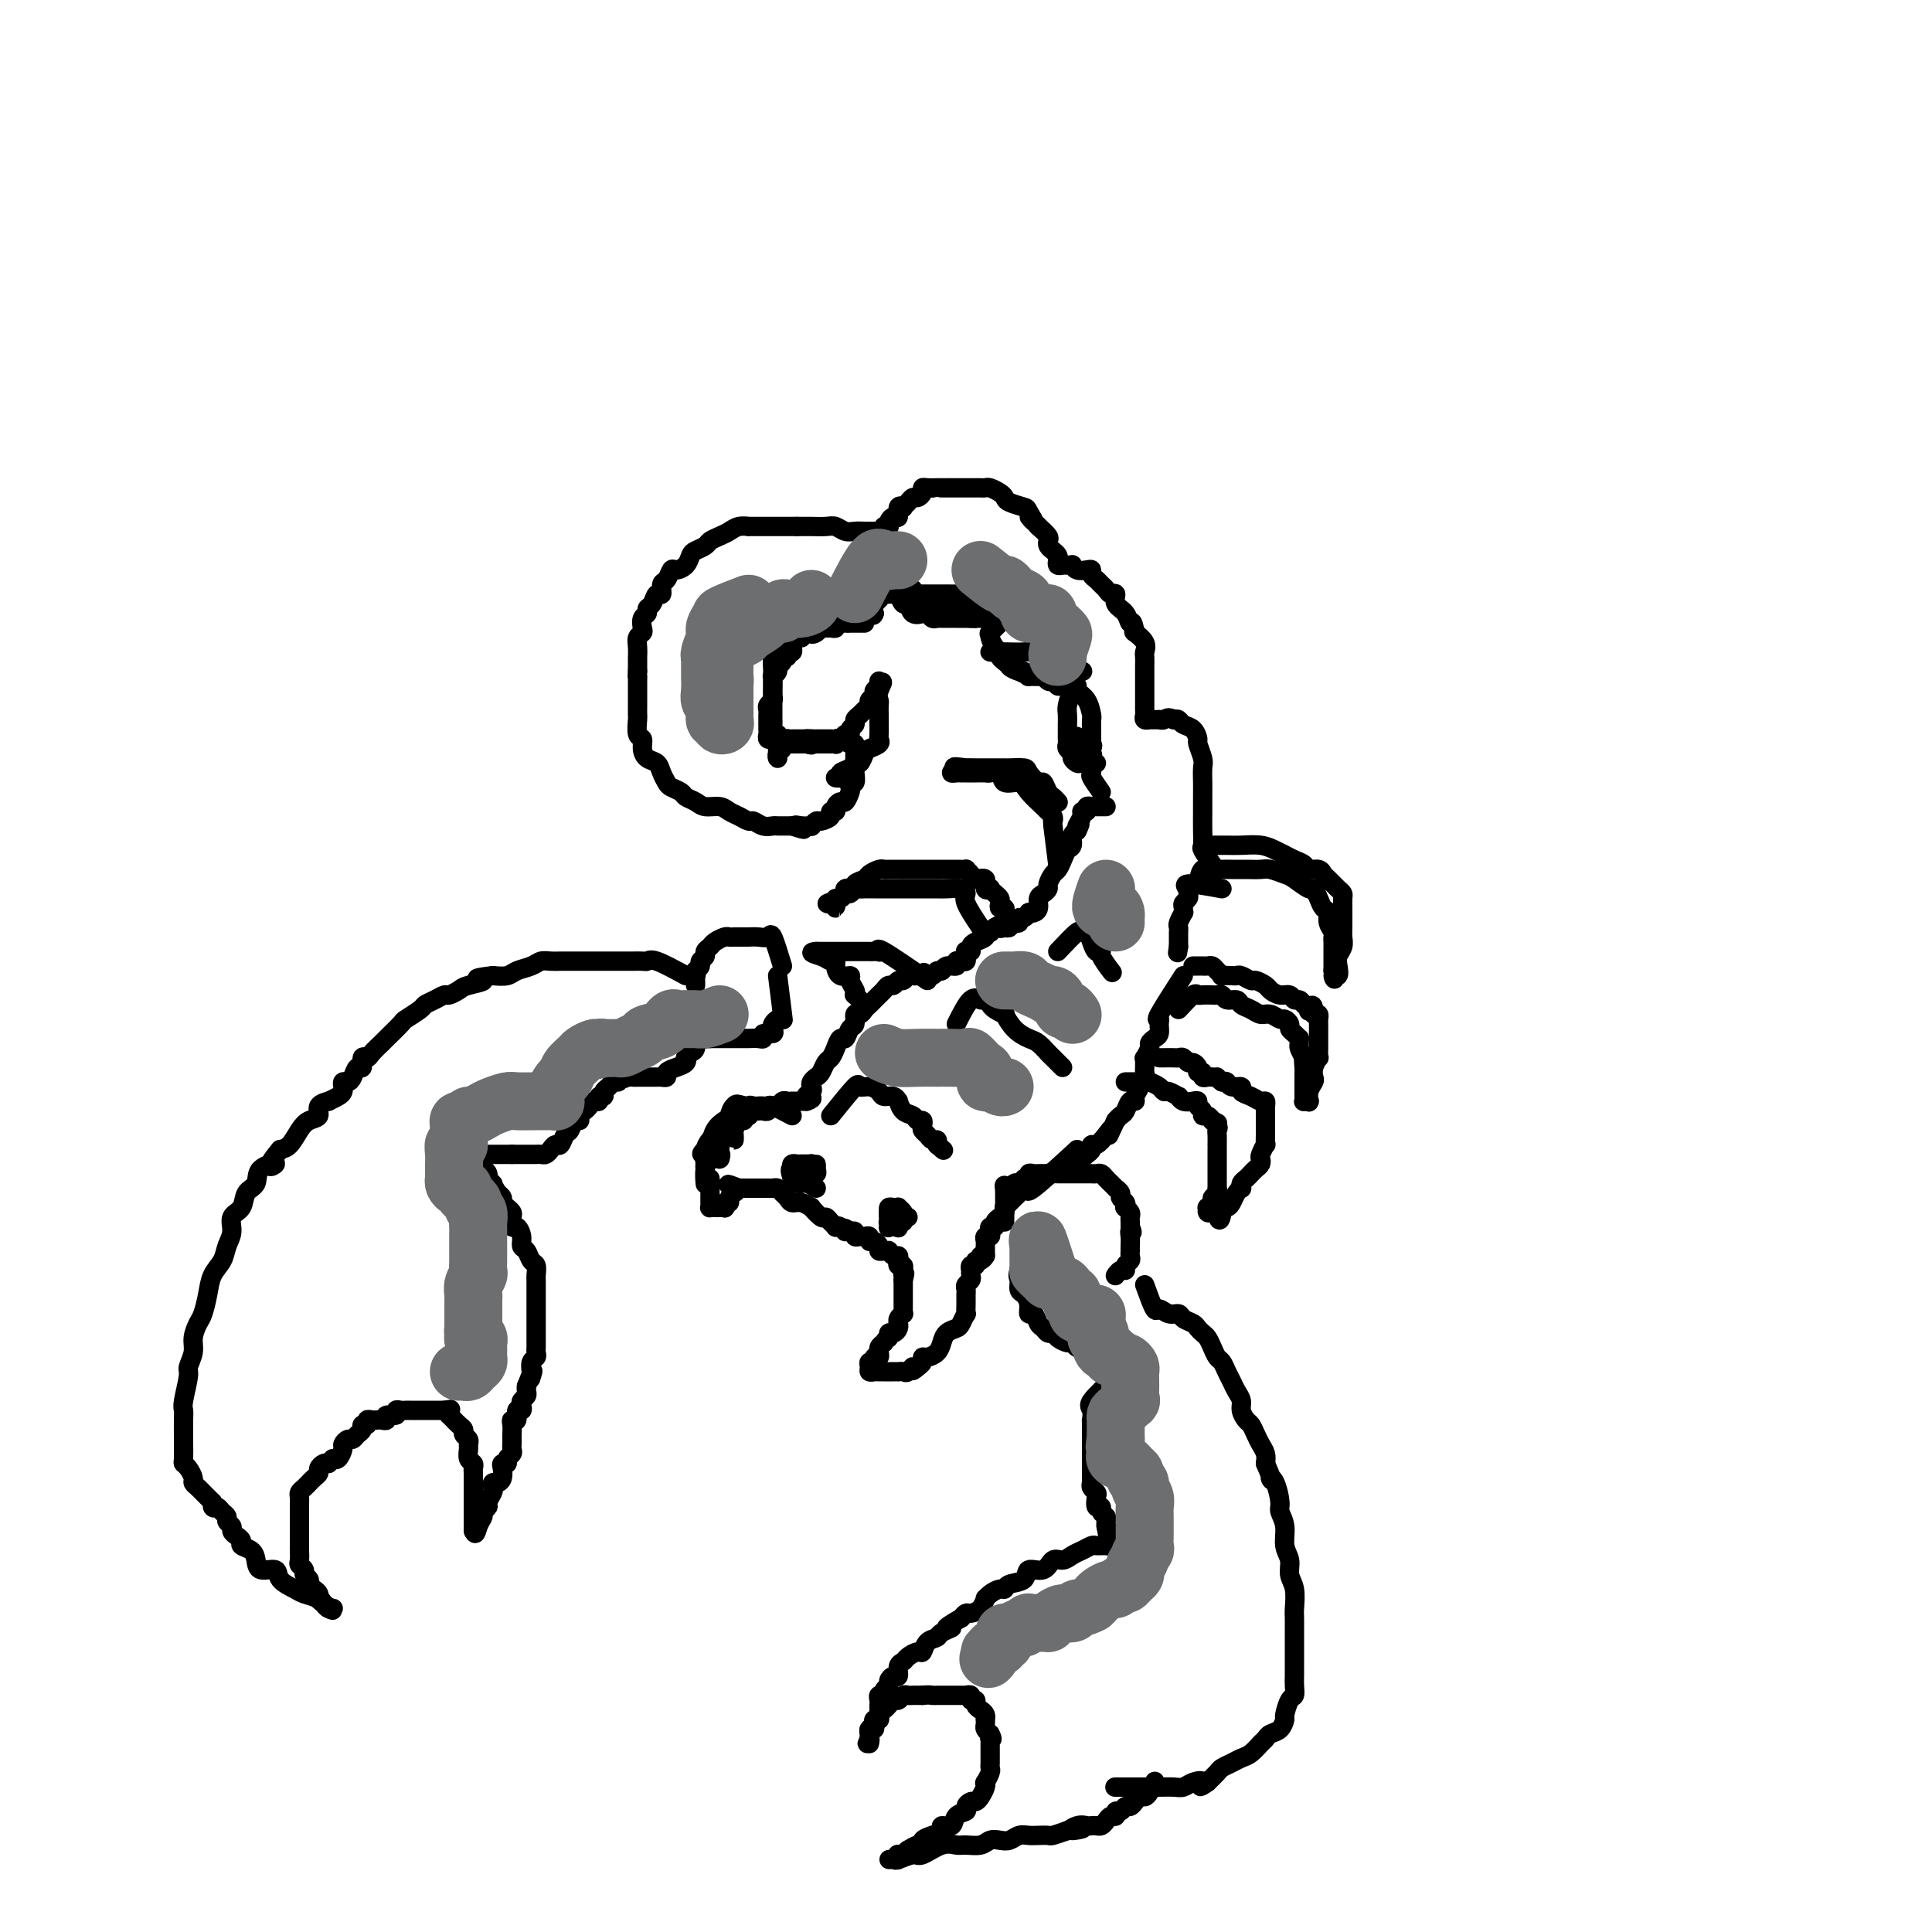 <svg viewBox='0 0 400 400' version='1.1' xmlns='http://www.w3.org/2000/svg' xmlns:xlink='http://www.w3.org/1999/xlink'><g fill='none' stroke='#000000' stroke-width='4' stroke-linecap='round' stroke-linejoin='round'><path d='M164,231c-1.601,-0.845 -3.202,-1.690 -4,-2c-0.798,-0.310 -0.792,-0.085 -1,0c-0.208,0.085 -0.630,0.028 -1,0c-0.370,-0.028 -0.687,-0.028 -1,0c-0.313,0.028 -0.623,0.085 -1,0c-0.377,-0.085 -0.822,-0.310 -1,0c-0.178,0.310 -0.089,1.155 0,2'/><path d='M155,231c-1.574,0.256 -1.010,0.896 -1,1c0.010,0.104 -0.533,-0.329 -1,0c-0.467,0.329 -0.858,1.421 -1,2c-0.142,0.579 -0.035,0.645 0,1c0.035,0.355 -0.001,1.000 0,1c0.001,0.000 0.039,-0.644 0,-1c-0.039,-0.356 -0.154,-0.424 0,-1c0.154,-0.576 0.579,-1.660 1,-2c0.421,-0.340 0.838,0.065 1,0c0.162,-0.065 0.068,-0.599 0,-1c-0.068,-0.401 -0.111,-0.669 0,-1c0.111,-0.331 0.377,-0.725 0,-1c-0.377,-0.275 -1.396,-0.431 -2,0c-0.604,0.431 -0.792,1.450 -1,2c-0.208,0.550 -0.437,0.632 -1,1c-0.563,0.368 -1.459,1.022 -2,2c-0.541,0.978 -0.726,2.279 -1,3c-0.274,0.721 -0.637,0.860 -1,1'/><path d='M146,238c-1.391,1.275 -0.368,0.963 0,1c0.368,0.037 0.081,0.422 0,1c-0.081,0.578 0.044,1.349 0,1c-0.044,-0.349 -0.256,-1.818 0,-3c0.256,-1.182 0.979,-2.076 2,-3c1.021,-0.924 2.338,-1.879 3,-3c0.662,-1.121 0.669,-2.410 1,-3c0.331,-0.590 0.986,-0.483 1,0c0.014,0.483 -0.613,1.341 -1,2c-0.387,0.659 -0.534,1.117 -1,2c-0.466,0.883 -1.249,2.190 -2,3c-0.751,0.810 -1.469,1.124 -2,2c-0.531,0.876 -0.875,2.316 -1,3c-0.125,0.684 -0.030,0.612 0,1c0.030,0.388 -0.003,1.236 0,2c0.003,0.764 0.043,1.444 0,1c-0.043,-0.444 -0.169,-2.011 0,-3c0.169,-0.989 0.634,-1.400 1,-2c0.366,-0.600 0.634,-1.388 1,-2c0.366,-0.612 0.829,-1.050 1,-1c0.171,0.050 0.049,0.586 0,1c-0.049,0.414 -0.024,0.707 0,1'/><path d='M149,239c0.461,-0.435 0.112,0.977 0,1c-0.112,0.023 0.012,-1.341 0,-2c-0.012,-0.659 -0.162,-0.611 0,-1c0.162,-0.389 0.635,-1.214 1,-2c0.365,-0.786 0.622,-1.531 1,-2c0.378,-0.469 0.876,-0.660 1,-1c0.124,-0.340 -0.125,-0.827 0,-1c0.125,-0.173 0.625,-0.032 1,0c0.375,0.032 0.625,-0.044 1,0c0.375,0.044 0.874,0.208 1,0c0.126,-0.208 -0.121,-0.787 0,-1c0.121,-0.213 0.610,-0.061 1,0c0.390,0.061 0.682,0.031 1,0c0.318,-0.031 0.663,-0.065 1,0c0.337,0.065 0.667,0.228 1,0c0.333,-0.228 0.667,-0.846 1,-1c0.333,-0.154 0.663,0.155 1,0c0.337,-0.155 0.682,-0.774 1,-1c0.318,-0.226 0.610,-0.061 1,0c0.390,0.061 0.879,0.016 1,0c0.121,-0.016 -0.125,-0.004 0,0c0.125,0.004 0.621,0.001 1,0c0.379,-0.001 0.640,-0.000 1,0c0.360,0.000 0.817,0.000 1,0c0.183,-0.000 0.091,-0.000 0,0'/><path d='M167,228c2.261,-0.798 0.413,-0.791 0,-1c-0.413,-0.209 0.610,-0.632 1,-1c0.390,-0.368 0.146,-0.680 0,-1c-0.146,-0.320 -0.194,-0.648 0,-1c0.194,-0.352 0.629,-0.727 1,-1c0.371,-0.273 0.677,-0.445 1,-1c0.323,-0.555 0.664,-1.492 1,-2c0.336,-0.508 0.667,-0.588 1,-1c0.333,-0.412 0.668,-1.156 1,-2c0.332,-0.844 0.663,-1.789 1,-2c0.337,-0.211 0.682,0.312 1,0c0.318,-0.312 0.610,-1.460 1,-2c0.390,-0.540 0.878,-0.473 1,-1c0.122,-0.527 -0.122,-1.646 0,-2c0.122,-0.354 0.611,0.059 1,0c0.389,-0.059 0.678,-0.589 1,-1c0.322,-0.411 0.678,-0.701 1,-1c0.322,-0.299 0.611,-0.606 1,-1c0.389,-0.394 0.878,-0.875 1,-1c0.122,-0.125 -0.122,0.106 0,0c0.122,-0.106 0.610,-0.549 1,-1c0.390,-0.451 0.682,-0.909 1,-1c0.318,-0.091 0.663,0.186 1,0c0.337,-0.186 0.668,-0.834 1,-1c0.332,-0.166 0.666,0.151 1,0c0.334,-0.151 0.667,-0.772 1,-1c0.333,-0.228 0.667,-0.065 1,0c0.333,0.065 0.667,0.033 1,0'/><path d='M190,202c2.129,-1.255 0.950,-0.393 1,0c0.050,0.393 1.327,0.317 2,0c0.673,-0.317 0.740,-0.873 1,-1c0.260,-0.127 0.714,0.176 1,0c0.286,-0.176 0.406,-0.831 1,-1c0.594,-0.169 1.662,0.148 2,0c0.338,-0.148 -0.053,-0.761 0,-1c0.053,-0.239 0.549,-0.103 1,0c0.451,0.103 0.857,0.172 1,0c0.143,-0.172 0.024,-0.585 0,-1c-0.024,-0.415 0.048,-0.832 0,-1c-0.048,-0.168 -0.215,-0.086 0,0c0.215,0.086 0.813,0.177 1,0c0.187,-0.177 -0.037,-0.622 0,-1c0.037,-0.378 0.335,-0.689 1,-1c0.665,-0.311 1.698,-0.622 2,-1c0.302,-0.378 -0.125,-0.823 0,-1c0.125,-0.177 0.803,-0.086 1,0c0.197,0.086 -0.087,0.167 0,0c0.087,-0.167 0.543,-0.584 1,-1'/><path d='M206,192c2.636,-1.548 1.228,-0.419 1,0c-0.228,0.419 0.726,0.126 1,0c0.274,-0.126 -0.133,-0.085 0,0c0.133,0.085 0.805,0.215 1,0c0.195,-0.215 -0.089,-0.775 0,-1c0.089,-0.225 0.550,-0.117 1,0c0.450,0.117 0.890,0.241 1,0c0.110,-0.241 -0.112,-0.849 0,-1c0.112,-0.151 0.556,0.154 1,0c0.444,-0.154 0.889,-0.766 1,-1c0.111,-0.234 -0.111,-0.090 0,0c0.111,0.090 0.556,0.126 1,0c0.444,-0.126 0.889,-0.414 1,-1c0.111,-0.586 -0.111,-1.470 0,-2c0.111,-0.530 0.554,-0.704 1,-1c0.446,-0.296 0.893,-0.712 1,-1c0.107,-0.288 -0.126,-0.448 0,-1c0.126,-0.552 0.612,-1.495 1,-2c0.388,-0.505 0.678,-0.573 1,-1c0.322,-0.427 0.678,-1.214 1,-2c0.322,-0.786 0.612,-1.572 1,-2c0.388,-0.428 0.874,-0.500 1,-1c0.126,-0.500 -0.107,-1.429 0,-2c0.107,-0.571 0.553,-0.786 1,-1'/><path d='M223,172c1.327,-2.752 0.144,-1.134 0,-1c-0.144,0.134 0.750,-1.218 1,-2c0.250,-0.782 -0.144,-0.994 0,-1c0.144,-0.006 0.826,0.195 1,0c0.174,-0.195 -0.161,-0.784 0,-1c0.161,-0.216 0.817,-0.058 1,0c0.183,0.058 -0.109,0.015 0,0c0.109,-0.015 0.617,-0.004 1,0c0.383,0.004 0.642,0.001 1,0c0.358,-0.001 0.817,-0.000 1,0c0.183,0.000 0.092,0.000 0,0'/><path d='M253,184c-2.958,-0.542 -5.916,-1.085 -7,-1c-1.084,0.085 -0.294,0.796 0,1c0.294,0.204 0.093,-0.100 0,0c-0.093,0.100 -0.078,0.606 0,1c0.078,0.394 0.218,0.678 0,1c-0.218,0.322 -0.794,0.681 -1,1c-0.206,0.319 -0.041,0.596 0,1c0.041,0.404 -0.042,0.934 0,1c0.042,0.066 0.207,-0.333 0,0c-0.207,0.333 -0.788,1.399 -1,2c-0.212,0.601 -0.057,0.738 0,1c0.057,0.262 0.015,0.647 0,1c-0.015,0.353 -0.004,0.672 0,1c0.004,0.328 0.001,0.665 0,1c-0.001,0.335 -0.001,0.667 0,1'/><path d='M244,196c-0.333,2.167 -0.167,1.083 0,0'/><path d='M245,202c-2.115,3.284 -4.230,6.567 -5,8c-0.770,1.433 -0.196,1.014 0,1c0.196,-0.014 0.015,0.376 0,1c-0.015,0.624 0.136,1.481 0,2c-0.136,0.519 -0.558,0.698 -1,1c-0.442,0.302 -0.903,0.725 -1,1c-0.097,0.275 0.170,0.402 0,1c-0.170,0.598 -0.778,1.666 -1,2c-0.222,0.334 -0.059,-0.065 0,0c0.059,0.065 0.012,0.596 0,1c-0.012,0.404 0.011,0.682 0,1c-0.011,0.318 -0.054,0.676 0,1c0.054,0.324 0.207,0.615 0,1c-0.207,0.385 -0.773,0.864 -1,1c-0.227,0.136 -0.116,-0.070 0,0c0.116,0.070 0.238,0.418 0,1c-0.238,0.582 -0.837,1.399 -1,2c-0.163,0.601 0.111,0.987 0,1c-0.111,0.013 -0.607,-0.347 -1,0c-0.393,0.347 -0.683,1.401 -1,2c-0.317,0.599 -0.662,0.743 -1,1c-0.338,0.257 -0.669,0.629 -1,1'/><path d='M231,232c-2.360,5.067 -1.258,2.734 -1,2c0.258,-0.734 -0.326,0.132 -1,1c-0.674,0.868 -1.438,1.738 -2,2c-0.562,0.262 -0.924,-0.084 -1,0c-0.076,0.084 0.132,0.597 0,1c-0.132,0.403 -0.606,0.696 -1,1c-0.394,0.304 -0.708,0.617 -1,1c-0.292,0.383 -0.563,0.835 -1,1c-0.437,0.165 -1.041,0.045 -1,0c0.041,-0.045 0.726,-0.013 1,0c0.274,0.013 0.137,0.006 0,0'/><path d='M223,238c-3.684,3.383 -7.368,6.766 -9,8c-1.632,1.234 -1.211,0.320 -1,0c0.211,-0.320 0.211,-0.044 0,0c-0.211,0.044 -0.635,-0.142 -1,0c-0.365,0.142 -0.672,0.612 -1,1c-0.328,0.388 -0.676,0.695 -1,1c-0.324,0.305 -0.626,0.606 -1,1c-0.374,0.394 -0.822,0.879 -1,1c-0.178,0.121 -0.085,-0.121 0,0c0.085,0.121 0.163,0.606 0,1c-0.163,0.394 -0.566,0.697 -1,1c-0.434,0.303 -0.900,0.607 -1,1c-0.100,0.393 0.166,0.875 0,1c-0.166,0.125 -0.762,-0.107 -1,0c-0.238,0.107 -0.116,0.553 0,1c0.116,0.447 0.227,0.894 0,1c-0.227,0.106 -0.793,-0.130 -1,0c-0.207,0.130 -0.055,0.626 0,1c0.055,0.374 0.015,0.626 0,1c-0.015,0.374 -0.004,0.870 0,1c0.004,0.130 0.001,-0.106 0,0c-0.001,0.106 -0.001,0.553 0,1'/><path d='M204,260c-1.017,1.636 -1.061,0.227 -1,0c0.061,-0.227 0.227,0.728 0,1c-0.227,0.272 -0.845,-0.138 -1,0c-0.155,0.138 0.154,0.825 0,1c-0.154,0.175 -0.772,-0.160 -1,0c-0.228,0.160 -0.065,0.817 0,1c0.065,0.183 0.031,-0.106 0,0c-0.031,0.106 -0.061,0.607 0,1c0.061,0.393 0.212,0.679 0,1c-0.212,0.321 -0.789,0.678 -1,1c-0.211,0.322 -0.056,0.610 0,1c0.056,0.390 0.015,0.883 0,1c-0.015,0.117 -0.003,-0.142 0,0c0.003,0.142 -0.002,0.686 0,1c0.002,0.314 0.013,0.399 0,1c-0.013,0.601 -0.049,1.718 0,2c0.049,0.282 0.182,-0.273 0,0c-0.182,0.273 -0.678,1.372 -1,2c-0.322,0.628 -0.471,0.785 -1,1c-0.529,0.215 -1.438,0.488 -2,1c-0.562,0.512 -0.777,1.265 -1,2c-0.223,0.735 -0.455,1.454 -1,2c-0.545,0.546 -1.404,0.920 -2,1c-0.596,0.080 -0.930,-0.132 -1,0c-0.070,0.132 0.123,0.609 0,1c-0.123,0.391 -0.561,0.695 -1,1'/><path d='M190,283c-1.724,1.641 -1.036,0.244 -1,0c0.036,-0.244 -0.582,0.667 -1,1c-0.418,0.333 -0.637,0.089 -1,0c-0.363,-0.089 -0.871,-0.024 -1,0c-0.129,0.024 0.120,0.006 0,0c-0.120,-0.006 -0.609,-0.002 -1,0c-0.391,0.002 -0.683,0.001 -1,0c-0.317,-0.001 -0.659,-0.003 -1,0c-0.341,0.003 -0.681,0.011 -1,0c-0.319,-0.011 -0.617,-0.040 -1,0c-0.383,0.040 -0.850,0.150 -1,0c-0.150,-0.150 0.016,-0.561 0,-1c-0.016,-0.439 -0.215,-0.906 0,-1c0.215,-0.094 0.842,0.186 1,0c0.158,-0.186 -0.155,-0.837 0,-1c0.155,-0.163 0.776,0.164 1,0c0.224,-0.164 0.050,-0.817 0,-1c-0.050,-0.183 0.025,0.105 0,0c-0.025,-0.105 -0.150,-0.601 0,-1c0.150,-0.399 0.575,-0.699 1,-1'/><path d='M183,278c0.548,-1.091 0.917,-0.818 1,-1c0.083,-0.182 -0.121,-0.819 0,-1c0.121,-0.181 0.567,0.092 1,0c0.433,-0.092 0.852,-0.551 1,-1c0.148,-0.449 0.026,-0.890 0,-1c-0.026,-0.110 0.046,0.111 0,0c-0.046,-0.111 -0.208,-0.555 0,-1c0.208,-0.445 0.788,-0.893 1,-1c0.212,-0.107 0.057,0.125 0,0c-0.057,-0.125 -0.015,-0.607 0,-1c0.015,-0.393 0.004,-0.697 0,-1c-0.004,-0.303 -0.001,-0.606 0,-1c0.001,-0.394 0.000,-0.879 0,-1c-0.000,-0.121 -0.000,0.122 0,0c0.000,-0.122 0.000,-0.610 0,-1c-0.000,-0.390 -0.000,-0.683 0,-1c0.000,-0.317 0.000,-0.659 0,-1'/><path d='M187,265c0.618,-2.172 0.162,-1.103 0,-1c-0.162,0.103 -0.029,-0.760 0,-1c0.029,-0.240 -0.044,0.142 0,0c0.044,-0.142 0.205,-0.808 0,-1c-0.205,-0.192 -0.777,0.088 -1,0c-0.223,-0.088 -0.098,-0.545 0,-1c0.098,-0.455 0.167,-0.907 0,-1c-0.167,-0.093 -0.571,0.172 -1,0c-0.429,-0.172 -0.885,-0.781 -1,-1c-0.115,-0.219 0.110,-0.049 0,0c-0.110,0.049 -0.555,-0.024 -1,0c-0.445,0.024 -0.889,0.146 -1,0c-0.111,-0.146 0.111,-0.561 0,-1c-0.111,-0.439 -0.554,-0.903 -1,-1c-0.446,-0.097 -0.894,0.171 -1,0c-0.106,-0.171 0.130,-0.782 0,-1c-0.130,-0.218 -0.626,-0.045 -1,0c-0.374,0.045 -0.626,-0.040 -1,0c-0.374,0.040 -0.870,0.203 -1,0c-0.130,-0.203 0.106,-0.772 0,-1c-0.106,-0.228 -0.553,-0.114 -1,0'/><path d='M176,255c-1.885,-1.487 -1.096,-0.205 -1,0c0.096,0.205 -0.499,-0.667 -1,-1c-0.501,-0.333 -0.906,-0.125 -1,0c-0.094,0.125 0.125,0.169 0,0c-0.125,-0.169 -0.592,-0.552 -1,-1c-0.408,-0.448 -0.756,-0.961 -1,-1c-0.244,-0.039 -0.384,0.397 -1,0c-0.616,-0.397 -1.709,-1.626 -2,-2c-0.291,-0.374 0.220,0.107 0,0c-0.220,-0.107 -1.172,-0.803 -2,-1c-0.828,-0.197 -1.531,0.105 -2,0c-0.469,-0.105 -0.703,-0.617 -1,-1c-0.297,-0.383 -0.657,-0.639 -1,-1c-0.343,-0.361 -0.669,-0.829 -1,-1c-0.331,-0.171 -0.666,-0.046 -1,0c-0.334,0.046 -0.668,0.012 -1,0c-0.332,-0.012 -0.663,-0.003 -1,0c-0.337,0.003 -0.682,0.001 -1,0c-0.318,-0.001 -0.610,-0.000 -1,0c-0.390,0.000 -0.878,0.000 -1,0c-0.122,-0.000 0.121,-0.000 0,0c-0.121,0.000 -0.606,0.000 -1,0c-0.394,-0.000 -0.697,-0.000 -1,0'/><path d='M153,246c-3.802,-1.441 -1.807,-0.545 -1,0c0.807,0.545 0.426,0.738 0,1c-0.426,0.262 -0.898,0.592 -1,1c-0.102,0.408 0.166,0.894 0,1c-0.166,0.106 -0.765,-0.168 -1,0c-0.235,0.168 -0.105,0.777 0,1c0.105,0.223 0.186,0.060 0,0c-0.186,-0.060 -0.638,-0.018 -1,0c-0.362,0.018 -0.633,0.012 -1,0c-0.367,-0.012 -0.830,-0.031 -1,0c-0.170,0.031 -0.045,0.111 0,0c0.045,-0.111 0.012,-0.412 0,-1c-0.012,-0.588 -0.003,-1.464 0,-2c0.003,-0.536 0.001,-0.731 0,-1c-0.001,-0.269 -0.000,-0.611 0,-1c0.000,-0.389 0.000,-0.825 0,-1c-0.000,-0.175 -0.000,-0.087 0,0'/><path d='M208,253c0.024,-2.951 0.048,-5.901 0,-7c-0.048,-1.099 -0.166,-0.346 0,0c0.166,0.346 0.618,0.285 1,0c0.382,-0.285 0.695,-0.793 1,-1c0.305,-0.207 0.603,-0.112 1,0c0.397,0.112 0.894,0.240 1,0c0.106,-0.240 -0.179,-0.849 0,-1c0.179,-0.151 0.821,0.156 1,0c0.179,-0.156 -0.107,-0.774 0,-1c0.107,-0.226 0.606,-0.061 1,0c0.394,0.061 0.683,0.016 1,0c0.317,-0.016 0.662,-0.005 1,0c0.338,0.005 0.669,0.002 1,0'/><path d='M217,243c1.344,-0.464 0.205,-0.124 0,0c-0.205,0.124 0.523,0.033 1,0c0.477,-0.033 0.701,-0.009 1,0c0.299,0.009 0.671,0.002 1,0c0.329,-0.002 0.613,-0.001 1,0c0.387,0.001 0.877,0.000 1,0c0.123,-0.000 -0.121,-0.000 0,0c0.121,0.000 0.606,-0.000 1,0c0.394,0.000 0.697,0.000 1,0c0.303,-0.000 0.606,-0.001 1,0c0.394,0.001 0.879,0.003 1,0c0.121,-0.003 -0.123,-0.012 0,0c0.123,0.012 0.611,0.046 1,0c0.389,-0.046 0.677,-0.171 1,0c0.323,0.171 0.679,0.637 1,1c0.321,0.363 0.607,0.622 1,1c0.393,0.378 0.894,0.874 1,1c0.106,0.126 -0.181,-0.120 0,0c0.181,0.120 0.832,0.606 1,1c0.168,0.394 -0.147,0.697 0,1c0.147,0.303 0.757,0.606 1,1c0.243,0.394 0.118,0.879 0,1c-0.118,0.121 -0.228,-0.122 0,0c0.228,0.122 0.793,0.607 1,1c0.207,0.393 0.055,0.693 0,1c-0.055,0.307 -0.015,0.621 0,1c0.015,0.379 0.004,0.823 0,1c-0.004,0.177 -0.002,0.089 0,0'/><path d='M234,254c0.774,1.741 0.207,1.093 0,1c-0.207,-0.093 -0.056,0.370 0,1c0.056,0.630 0.016,1.426 0,2c-0.016,0.574 -0.008,0.927 0,1c0.008,0.073 0.017,-0.134 0,0c-0.017,0.134 -0.060,0.609 0,1c0.060,0.391 0.223,0.697 0,1c-0.223,0.303 -0.830,0.603 -1,1c-0.170,0.397 0.099,0.890 0,1c-0.099,0.110 -0.565,-0.163 -1,0c-0.435,0.163 -0.839,0.761 -1,1c-0.161,0.239 -0.081,0.120 0,0'/><path d='M237,266c0.778,2.145 1.555,4.291 2,5c0.445,0.709 0.557,-0.017 1,0c0.443,0.017 1.218,0.778 2,1c0.782,0.222 1.572,-0.095 2,0c0.428,0.095 0.496,0.602 1,1c0.504,0.398 1.444,0.687 2,1c0.556,0.313 0.726,0.651 1,1c0.274,0.349 0.651,0.708 1,1c0.349,0.292 0.671,0.515 1,1c0.329,0.485 0.666,1.232 1,2c0.334,0.768 0.667,1.557 1,2c0.333,0.443 0.668,0.542 1,1c0.332,0.458 0.663,1.277 1,2c0.337,0.723 0.682,1.349 1,2c0.318,0.651 0.610,1.325 1,2c0.390,0.675 0.878,1.350 1,2c0.122,0.650 -0.122,1.276 0,2c0.122,0.724 0.611,1.545 1,2c0.389,0.455 0.679,0.545 1,1c0.321,0.455 0.674,1.277 1,2c0.326,0.723 0.626,1.349 1,2c0.374,0.651 0.821,1.329 1,2c0.179,0.671 0.089,1.336 0,2'/><path d='M262,303c2.040,4.700 1.139,3.449 1,3c-0.139,-0.449 0.483,-0.097 1,1c0.517,1.097 0.927,2.940 1,4c0.073,1.060 -0.192,1.337 0,2c0.192,0.663 0.840,1.712 1,3c0.160,1.288 -0.167,2.814 0,4c0.167,1.186 0.829,2.032 1,3c0.171,0.968 -0.150,2.057 0,3c0.150,0.943 0.772,1.738 1,3c0.228,1.262 0.061,2.991 0,4c-0.061,1.009 -0.016,1.299 0,2c0.016,0.701 0.004,1.812 0,3c-0.004,1.188 -0.001,2.453 0,3c0.001,0.547 0.001,0.374 0,1c-0.001,0.626 -0.003,2.049 0,3c0.003,0.951 0.011,1.428 0,2c-0.011,0.572 -0.041,1.237 0,2c0.041,0.763 0.153,1.623 0,2c-0.153,0.377 -0.569,0.272 -1,1c-0.431,0.728 -0.875,2.289 -1,3c-0.125,0.711 0.069,0.571 0,1c-0.069,0.429 -0.403,1.428 -1,2c-0.597,0.572 -1.458,0.716 -2,1c-0.542,0.284 -0.764,0.706 -1,1c-0.236,0.294 -0.487,0.460 -1,1c-0.513,0.540 -1.288,1.453 -2,2c-0.712,0.547 -1.359,0.727 -2,1c-0.641,0.273 -1.275,0.640 -2,1c-0.725,0.360 -1.541,0.712 -2,1c-0.459,0.288 -0.560,0.511 -1,1c-0.440,0.489 -1.220,1.245 -2,2'/><path d='M250,369c-2.452,1.718 -1.082,0.513 -1,0c0.082,-0.513 -1.122,-0.334 -2,0c-0.878,0.334 -1.428,0.821 -2,1c-0.572,0.179 -1.164,0.048 -2,0c-0.836,-0.048 -1.916,-0.013 -3,0c-1.084,0.013 -2.171,0.003 -3,0c-0.829,-0.003 -1.399,-0.001 -2,0c-0.601,0.001 -1.233,0.000 -2,0c-0.767,-0.000 -1.668,-0.000 -2,0c-0.332,0.000 -0.095,0.000 0,0c0.095,-0.000 0.047,-0.000 0,0'/><path d='M214,257c-1.274,2.365 -2.548,4.730 -3,6c-0.452,1.270 -0.084,1.444 0,2c0.084,0.556 -0.118,1.492 0,2c0.118,0.508 0.556,0.588 1,1c0.444,0.412 0.892,1.157 1,2c0.108,0.843 -0.126,1.785 0,2c0.126,0.215 0.611,-0.297 1,0c0.389,0.297 0.680,1.403 1,2c0.320,0.597 0.667,0.686 1,1c0.333,0.314 0.653,0.854 1,1c0.347,0.146 0.722,-0.101 1,0c0.278,0.101 0.460,0.552 1,1c0.540,0.448 1.439,0.893 2,1c0.561,0.107 0.785,-0.125 1,0c0.215,0.125 0.422,0.608 1,1c0.578,0.392 1.526,0.693 2,1c0.474,0.307 0.474,0.621 1,1c0.526,0.379 1.579,0.823 2,1c0.421,0.177 0.211,0.089 0,0'/><path d='M231,285c-2.113,1.949 -4.226,3.899 -5,5c-0.774,1.101 -0.207,1.355 0,2c0.207,0.645 0.056,1.682 0,2c-0.056,0.318 -0.015,-0.084 0,0c0.015,0.084 0.004,0.655 0,1c-0.004,0.345 -0.001,0.464 0,1c0.001,0.536 0.000,1.491 0,2c-0.000,0.509 -0.000,0.574 0,1c0.000,0.426 0.000,1.213 0,2c-0.000,0.787 -0.001,1.573 0,2c0.001,0.427 0.004,0.496 0,1c-0.004,0.504 -0.015,1.443 0,2c0.015,0.557 0.055,0.731 0,1c-0.055,0.269 -0.207,0.631 0,1c0.207,0.369 0.772,0.743 1,1c0.228,0.257 0.117,0.398 0,1c-0.117,0.602 -0.242,1.667 0,2c0.242,0.333 0.849,-0.065 1,0c0.151,0.065 -0.156,0.592 0,1c0.156,0.408 0.774,0.697 1,1c0.226,0.303 0.061,0.620 0,1c-0.061,0.380 -0.017,0.823 0,1c0.017,0.177 0.009,0.089 0,0'/><path d='M229,316c0.690,4.200 0.915,1.700 1,1c0.085,-0.700 0.030,0.401 0,1c-0.030,0.599 -0.035,0.696 0,1c0.035,0.304 0.108,0.817 0,1c-0.108,0.183 -0.399,0.038 -1,0c-0.601,-0.038 -1.512,0.033 -2,0c-0.488,-0.033 -0.554,-0.169 -1,0c-0.446,0.169 -1.273,0.642 -2,1c-0.727,0.358 -1.355,0.602 -2,1c-0.645,0.398 -1.309,0.951 -2,1c-0.691,0.049 -1.411,-0.405 -2,0c-0.589,0.405 -1.047,1.667 -2,2c-0.953,0.333 -2.401,-0.265 -3,0c-0.599,0.265 -0.349,1.394 -1,2c-0.651,0.606 -2.203,0.688 -3,1c-0.797,0.312 -0.840,0.852 -1,1c-0.160,0.148 -0.437,-0.098 -1,0c-0.563,0.098 -1.411,0.538 -2,1c-0.589,0.462 -0.917,0.946 -1,1c-0.083,0.054 0.080,-0.323 0,0c-0.080,0.323 -0.403,1.344 -1,2c-0.597,0.656 -1.468,0.946 -2,1c-0.532,0.054 -0.723,-0.127 -1,0c-0.277,0.127 -0.638,0.564 -1,1'/><path d='M199,335c-5.136,2.882 -2.476,2.086 -2,2c0.476,-0.086 -1.233,0.536 -2,1c-0.767,0.464 -0.590,0.768 -1,1c-0.410,0.232 -1.405,0.391 -2,1c-0.595,0.609 -0.790,1.667 -1,2c-0.210,0.333 -0.434,-0.061 -1,0c-0.566,0.061 -1.475,0.576 -2,1c-0.525,0.424 -0.667,0.758 -1,1c-0.333,0.242 -0.859,0.394 -1,1c-0.141,0.606 0.102,1.668 0,2c-0.102,0.332 -0.548,-0.065 -1,0c-0.452,0.065 -0.909,0.591 -1,1c-0.091,0.409 0.186,0.701 0,1c-0.186,0.299 -0.834,0.605 -1,1c-0.166,0.395 0.152,0.879 0,1c-0.152,0.121 -0.773,-0.123 -1,0c-0.227,0.123 -0.060,0.611 0,1c0.060,0.389 0.012,0.678 0,1c-0.012,0.322 0.011,0.677 0,1c-0.011,0.323 -0.054,0.612 0,1c0.054,0.388 0.207,0.874 0,1c-0.207,0.126 -0.773,-0.107 -1,0c-0.227,0.107 -0.113,0.553 0,1c0.113,0.447 0.226,0.893 0,1c-0.226,0.107 -0.792,-0.125 -1,0c-0.208,0.125 -0.060,0.607 0,1c0.060,0.393 0.030,0.696 0,1'/><path d='M180,360c-0.928,2.243 -0.248,0.349 0,0c0.248,-0.349 0.066,0.846 0,1c-0.066,0.154 -0.015,-0.732 0,-1c0.015,-0.268 -0.006,0.082 0,0c0.006,-0.082 0.040,-0.596 0,-1c-0.040,-0.404 -0.155,-0.700 0,-1c0.155,-0.300 0.580,-0.605 1,-1c0.420,-0.395 0.833,-0.879 1,-1c0.167,-0.121 0.086,0.121 0,0c-0.086,-0.121 -0.178,-0.606 0,-1c0.178,-0.394 0.625,-0.698 1,-1c0.375,-0.302 0.678,-0.603 1,-1c0.322,-0.397 0.664,-0.891 1,-1c0.336,-0.109 0.667,0.167 1,0c0.333,-0.167 0.667,-0.777 1,-1c0.333,-0.223 0.664,-0.060 1,0c0.336,0.060 0.678,0.016 1,0c0.322,-0.016 0.625,-0.004 1,0c0.375,0.004 0.821,0.001 1,0c0.179,-0.001 0.089,-0.001 0,0'/><path d='M191,351c1.338,-0.155 1.682,-0.041 2,0c0.318,0.041 0.610,0.011 1,0c0.390,-0.011 0.878,-0.003 1,0c0.122,0.003 -0.122,0.001 0,0c0.122,-0.001 0.611,-0.000 1,0c0.389,0.000 0.679,-0.000 1,0c0.321,0.000 0.673,0.000 1,0c0.327,-0.000 0.627,-0.001 1,0c0.373,0.001 0.817,0.004 1,0c0.183,-0.004 0.106,-0.016 0,0c-0.106,0.016 -0.239,0.060 0,0c0.239,-0.060 0.851,-0.223 1,0c0.149,0.223 -0.167,0.833 0,1c0.167,0.167 0.815,-0.109 1,0c0.185,0.109 -0.094,0.603 0,1c0.094,0.397 0.561,0.698 1,1c0.439,0.302 0.849,0.606 1,1c0.151,0.394 0.043,0.879 0,1c-0.043,0.121 -0.022,-0.122 0,0c0.022,0.122 0.044,0.610 0,1c-0.044,0.390 -0.156,0.683 0,1c0.156,0.317 0.578,0.659 1,1'/><path d='M205,359c0.774,1.477 0.207,1.169 0,1c-0.207,-0.169 -0.056,-0.199 0,0c0.056,0.199 0.015,0.627 0,1c-0.015,0.373 -0.004,0.691 0,1c0.004,0.309 0.001,0.608 0,1c-0.001,0.392 0.001,0.877 0,1c-0.001,0.123 -0.004,-0.117 0,0c0.004,0.117 0.015,0.591 0,1c-0.015,0.409 -0.056,0.753 0,1c0.056,0.247 0.208,0.398 0,1c-0.208,0.602 -0.777,1.654 -1,2c-0.223,0.346 -0.101,-0.013 0,0c0.101,0.013 0.180,0.399 0,1c-0.180,0.601 -0.621,1.418 -1,2c-0.379,0.582 -0.697,0.928 -1,1c-0.303,0.072 -0.591,-0.131 -1,0c-0.409,0.131 -0.941,0.595 -1,1c-0.059,0.405 0.354,0.753 0,1c-0.354,0.247 -1.473,0.395 -2,1c-0.527,0.605 -0.460,1.667 -1,2c-0.540,0.333 -1.685,-0.065 -2,0c-0.315,0.065 0.201,0.591 0,1c-0.201,0.409 -1.117,0.701 -2,1c-0.883,0.299 -1.731,0.606 -2,1c-0.269,0.394 0.043,0.875 0,1c-0.043,0.125 -0.441,-0.107 -1,0c-0.559,0.107 -1.280,0.554 -2,1'/><path d='M188,383c-2.487,1.924 -1.205,1.233 -1,1c0.205,-0.233 -0.668,-0.010 -1,0c-0.332,0.010 -0.124,-0.194 0,0c0.124,0.194 0.164,0.785 0,1c-0.164,0.215 -0.531,0.053 -1,0c-0.469,-0.053 -1.039,0.002 -1,0c0.039,-0.002 0.688,-0.061 1,0c0.312,0.061 0.286,0.241 1,0c0.714,-0.241 2.168,-0.902 3,-1c0.832,-0.098 1.042,0.367 2,0c0.958,-0.367 2.665,-1.566 4,-2c1.335,-0.434 2.297,-0.102 3,0c0.703,0.102 1.147,-0.024 2,0c0.853,0.024 2.115,0.199 3,0c0.885,-0.199 1.392,-0.771 2,-1c0.608,-0.229 1.317,-0.114 2,0c0.683,0.114 1.339,0.226 2,0c0.661,-0.226 1.327,-0.792 2,-1c0.673,-0.208 1.351,-0.059 2,0c0.649,0.059 1.267,0.026 2,0c0.733,-0.026 1.582,-0.045 2,0c0.418,0.045 0.405,0.156 1,0c0.595,-0.156 1.797,-0.578 3,-1'/><path d='M221,379c5.609,-0.868 2.133,-0.037 1,0c-1.133,0.037 0.078,-0.722 1,-1c0.922,-0.278 1.557,-0.077 2,0c0.443,0.077 0.696,0.031 1,0c0.304,-0.031 0.660,-0.046 1,0c0.340,0.046 0.665,0.152 1,0c0.335,-0.152 0.681,-0.561 1,-1c0.319,-0.439 0.610,-0.906 1,-1c0.390,-0.094 0.878,0.186 1,0c0.122,-0.186 -0.121,-0.839 0,-1c0.121,-0.161 0.606,0.168 1,0c0.394,-0.168 0.697,-0.834 1,-1c0.303,-0.166 0.606,0.166 1,0c0.394,-0.166 0.879,-0.831 1,-1c0.121,-0.169 -0.122,0.158 0,0c0.122,-0.158 0.607,-0.799 1,-1c0.393,-0.201 0.693,0.039 1,0c0.307,-0.039 0.621,-0.357 1,-1c0.379,-0.643 0.823,-1.612 1,-2c0.177,-0.388 0.089,-0.194 0,0'/><path d='M162,200c-0.775,-2.536 -1.551,-5.072 -2,-6c-0.449,-0.928 -0.572,-0.249 -1,0c-0.428,0.249 -1.161,0.067 -2,0c-0.839,-0.067 -1.783,-0.018 -2,0c-0.217,0.018 0.294,0.004 0,0c-0.294,-0.004 -1.392,0.002 -2,0c-0.608,-0.002 -0.726,-0.012 -1,0c-0.274,0.012 -0.704,0.045 -1,0c-0.296,-0.045 -0.456,-0.167 -1,0c-0.544,0.167 -1.470,0.622 -2,1c-0.530,0.378 -0.663,0.679 -1,1c-0.337,0.321 -0.878,0.663 -1,1c-0.122,0.337 0.173,0.668 0,1c-0.173,0.332 -0.816,0.666 -1,1c-0.184,0.334 0.090,0.667 0,1c-0.090,0.333 -0.545,0.667 -1,1'/><path d='M144,201c-0.928,1.321 -0.249,1.125 0,1c0.249,-0.125 0.067,-0.178 0,0c-0.067,0.178 -0.018,0.586 0,1c0.018,0.414 0.005,0.832 0,1c-0.005,0.168 -0.003,0.084 0,0'/><path d='M161,202c0.400,3.261 0.800,6.523 1,8c0.200,1.477 0.199,1.170 0,1c-0.199,-0.170 -0.597,-0.204 -1,0c-0.403,0.204 -0.811,0.647 -1,1c-0.189,0.353 -0.158,0.616 0,1c0.158,0.384 0.442,0.887 0,1c-0.442,0.113 -1.610,-0.166 -2,0c-0.390,0.166 -0.002,0.777 0,1c0.002,0.223 -0.381,0.060 -1,0c-0.619,-0.060 -1.475,-0.016 -2,0c-0.525,0.016 -0.718,0.004 -1,0c-0.282,-0.004 -0.653,-0.001 -1,0c-0.347,0.001 -0.670,0.000 -1,0c-0.330,-0.000 -0.666,-0.000 -1,0c-0.334,0.000 -0.667,0.000 -1,0c-0.333,-0.000 -0.667,-0.000 -1,0c-0.333,0.000 -0.667,0.000 -1,0c-0.333,-0.000 -0.667,-0.000 -1,0'/><path d='M147,215c-1.933,0.156 -1.267,0.044 -1,0c0.267,-0.044 0.133,-0.022 0,0'/><path d='M142,202c-2.327,-1.268 -4.654,-2.536 -6,-3c-1.346,-0.464 -1.712,-0.124 -2,0c-0.288,0.124 -0.500,0.033 -1,0c-0.500,-0.033 -1.288,-0.009 -2,0c-0.712,0.009 -1.346,0.002 -2,0c-0.654,-0.002 -1.326,-0.001 -2,0c-0.674,0.001 -1.349,0.000 -2,0c-0.651,-0.000 -1.277,-0.000 -2,0c-0.723,0.000 -1.545,0.000 -2,0c-0.455,-0.000 -0.545,-0.001 -1,0c-0.455,0.001 -1.276,0.003 -2,0c-0.724,-0.003 -1.353,-0.012 -2,0c-0.647,0.012 -1.313,0.045 -2,0c-0.687,-0.045 -1.394,-0.170 -2,0c-0.606,0.170 -1.111,0.633 -2,1c-0.889,0.367 -2.162,0.637 -3,1c-0.838,0.363 -1.239,0.818 -2,1c-0.761,0.182 -1.880,0.091 -3,0'/><path d='M102,202c-5.555,0.642 -2.443,0.746 -2,1c0.443,0.254 -1.782,0.660 -3,1c-1.218,0.340 -1.430,0.616 -2,1c-0.570,0.384 -1.498,0.875 -2,1c-0.502,0.125 -0.576,-0.117 -1,0c-0.424,0.117 -1.197,0.593 -2,1c-0.803,0.407 -1.638,0.747 -2,1c-0.362,0.253 -0.253,0.420 -1,1c-0.747,0.580 -2.351,1.573 -3,2c-0.649,0.427 -0.345,0.287 -1,1c-0.655,0.713 -2.271,2.280 -3,3c-0.729,0.720 -0.573,0.593 -1,1c-0.427,0.407 -1.438,1.347 -2,2c-0.562,0.653 -0.675,1.019 -1,1c-0.325,-0.019 -0.860,-0.421 -1,0c-0.140,0.421 0.116,1.667 0,2c-0.116,0.333 -0.606,-0.248 -1,0c-0.394,0.248 -0.694,1.323 -1,2c-0.306,0.677 -0.620,0.955 -1,1c-0.380,0.045 -0.828,-0.142 -1,0c-0.172,0.142 -0.068,0.612 0,1c0.068,0.388 0.101,0.694 0,1c-0.101,0.306 -0.337,0.611 -1,1c-0.663,0.389 -1.753,0.863 -2,1c-0.247,0.137 0.348,-0.064 0,0c-0.348,0.064 -1.640,0.392 -2,1c-0.360,0.608 0.213,1.497 0,2c-0.213,0.503 -1.212,0.619 -2,1c-0.788,0.381 -1.366,1.026 -2,2c-0.634,0.974 -1.324,2.278 -2,3c-0.676,0.722 -1.338,0.861 -2,1'/><path d='M58,238c-4.075,4.839 -1.261,3.436 -1,3c0.261,-0.436 -2.029,0.095 -3,1c-0.971,0.905 -0.624,2.185 -1,3c-0.376,0.815 -1.477,1.166 -2,2c-0.523,0.834 -0.468,2.152 -1,3c-0.532,0.848 -1.652,1.227 -2,2c-0.348,0.773 0.076,1.942 0,3c-0.076,1.058 -0.650,2.006 -1,3c-0.350,0.994 -0.475,2.033 -1,3c-0.525,0.967 -1.451,1.862 -2,3c-0.549,1.138 -0.720,2.520 -1,4c-0.280,1.480 -0.667,3.058 -1,4c-0.333,0.942 -0.610,1.246 -1,2c-0.390,0.754 -0.893,1.956 -1,3c-0.107,1.044 0.182,1.929 0,3c-0.182,1.071 -0.833,2.329 -1,3c-0.167,0.671 0.151,0.755 0,2c-0.151,1.245 -0.773,3.651 -1,5c-0.227,1.349 -0.061,1.640 0,2c0.061,0.360 0.016,0.790 0,2c-0.016,1.210 -0.001,3.202 0,4c0.001,0.798 -0.010,0.403 0,1c0.010,0.597 0.040,2.187 0,3c-0.040,0.813 -0.151,0.848 0,1c0.151,0.152 0.565,0.422 1,1c0.435,0.578 0.890,1.464 1,2c0.110,0.536 -0.125,0.721 0,1c0.125,0.279 0.611,0.652 1,1c0.389,0.348 0.682,0.671 1,1c0.318,0.329 0.662,0.666 1,1c0.338,0.334 0.669,0.667 1,1'/><path d='M44,311c0.879,1.632 0.077,1.211 0,1c-0.077,-0.211 0.572,-0.211 1,0c0.428,0.211 0.636,0.634 1,1c0.364,0.366 0.885,0.675 1,1c0.115,0.325 -0.175,0.664 0,1c0.175,0.336 0.816,0.667 1,1c0.184,0.333 -0.088,0.666 0,1c0.088,0.334 0.535,0.669 1,1c0.465,0.331 0.949,0.657 1,1c0.051,0.343 -0.329,0.703 0,1c0.329,0.297 1.367,0.530 2,1c0.633,0.470 0.859,1.176 1,2c0.141,0.824 0.196,1.765 1,2c0.804,0.235 2.355,-0.235 3,0c0.645,0.235 0.382,1.176 1,2c0.618,0.824 2.116,1.531 3,2c0.884,0.469 1.156,0.700 2,1c0.844,0.300 2.262,0.669 3,1c0.738,0.331 0.796,0.625 1,1c0.204,0.375 0.555,0.832 1,1c0.445,0.168 0.984,0.048 1,0c0.016,-0.048 -0.492,-0.024 -1,0'/><path d='M68,333c2.003,1.059 0.011,-0.294 -1,-1c-1.011,-0.706 -1.040,-0.767 -1,-1c0.040,-0.233 0.150,-0.640 0,-1c-0.150,-0.360 -0.561,-0.674 -1,-1c-0.439,-0.326 -0.906,-0.665 -1,-1c-0.094,-0.335 0.185,-0.666 0,-1c-0.185,-0.334 -0.834,-0.671 -1,-1c-0.166,-0.329 0.152,-0.652 0,-1c-0.152,-0.348 -0.773,-0.723 -1,-1c-0.227,-0.277 -0.061,-0.455 0,-1c0.061,-0.545 0.016,-1.455 0,-2c-0.016,-0.545 -0.004,-0.724 0,-1c0.004,-0.276 0.001,-0.650 0,-1c-0.001,-0.350 -0.000,-0.675 0,-1c0.000,-0.325 0.000,-0.650 0,-1c-0.000,-0.350 -0.000,-0.724 0,-1c0.000,-0.276 0.000,-0.455 0,-1c-0.000,-0.545 -0.001,-1.455 0,-2c0.001,-0.545 0.003,-0.723 0,-1c-0.003,-0.277 -0.011,-0.653 0,-1c0.011,-0.347 0.041,-0.667 0,-1c-0.041,-0.333 -0.152,-0.681 0,-1c0.152,-0.319 0.566,-0.610 1,-1c0.434,-0.390 0.886,-0.878 1,-1c0.114,-0.122 -0.110,0.121 0,0c0.110,-0.121 0.554,-0.607 1,-1c0.446,-0.393 0.893,-0.693 1,-1c0.107,-0.307 -0.125,-0.621 0,-1c0.125,-0.379 0.607,-0.823 1,-1c0.393,-0.177 0.696,-0.089 1,0'/><path d='M68,303c1.111,-1.184 0.889,-1.144 1,-1c0.111,0.144 0.555,0.393 1,0c0.445,-0.393 0.893,-1.429 1,-2c0.107,-0.571 -0.125,-0.678 0,-1c0.125,-0.322 0.607,-0.861 1,-1c0.393,-0.139 0.698,0.121 1,0c0.302,-0.121 0.602,-0.625 1,-1c0.398,-0.375 0.894,-0.622 1,-1c0.106,-0.378 -0.179,-0.886 0,-1c0.179,-0.114 0.821,0.165 1,0c0.179,-0.165 -0.105,-0.775 0,-1c0.105,-0.225 0.601,-0.064 1,0c0.399,0.064 0.703,0.032 1,0c0.297,-0.032 0.586,-0.065 1,0c0.414,0.065 0.951,0.228 1,0c0.049,-0.228 -0.390,-0.846 0,-1c0.390,-0.154 1.610,0.155 2,0c0.390,-0.155 -0.050,-0.774 0,-1c0.050,-0.226 0.591,-0.061 1,0c0.409,0.061 0.688,0.016 1,0c0.312,-0.016 0.657,-0.004 1,0c0.343,0.004 0.683,0.001 1,0c0.317,-0.001 0.610,-0.000 1,0c0.390,0.000 0.878,0.000 1,0c0.122,-0.000 -0.122,-0.000 0,0c0.122,0.000 0.610,0.000 1,0c0.390,-0.000 0.682,-0.000 1,0c0.318,0.000 0.662,0.000 1,0c0.338,-0.000 0.669,-0.000 1,0'/><path d='M92,292c2.542,-0.375 1.398,-0.311 1,0c-0.398,0.311 -0.052,0.871 0,1c0.052,0.129 -0.192,-0.173 0,0c0.192,0.173 0.821,0.820 1,1c0.179,0.180 -0.092,-0.106 0,0c0.092,0.106 0.546,0.606 1,1c0.454,0.394 0.906,0.682 1,1c0.094,0.318 -0.172,0.666 0,1c0.172,0.334 0.782,0.653 1,1c0.218,0.347 0.044,0.723 0,1c-0.044,0.277 0.041,0.455 0,1c-0.041,0.545 -0.207,1.455 0,2c0.207,0.545 0.788,0.723 1,1c0.212,0.277 0.057,0.652 0,1c-0.057,0.348 -0.015,0.670 0,1c0.015,0.330 0.004,0.669 0,1c-0.004,0.331 -0.001,0.653 0,1c0.001,0.347 0.000,0.719 0,1c-0.000,0.281 -0.000,0.470 0,1c0.000,0.530 0.000,1.402 0,2c-0.000,0.598 -0.000,0.921 0,1c0.000,0.079 0.000,-0.085 0,0c-0.000,0.085 -0.000,0.420 0,1c0.000,0.580 0.000,1.407 0,2c-0.000,0.593 -0.000,0.953 0,1c0.000,0.047 0.000,-0.218 0,0c-0.000,0.218 -0.000,0.919 0,1c0.000,0.081 0.000,-0.460 0,-1'/><path d='M98,316c0.316,2.739 0.605,1.086 1,0c0.395,-1.086 0.894,-1.604 1,-2c0.106,-0.396 -0.182,-0.669 0,-1c0.182,-0.331 0.833,-0.720 1,-1c0.167,-0.280 -0.148,-0.453 0,-1c0.148,-0.547 0.761,-1.469 1,-2c0.239,-0.531 0.103,-0.671 0,-1c-0.103,-0.329 -0.172,-0.849 0,-1c0.172,-0.151 0.586,0.065 1,0c0.414,-0.065 0.828,-0.413 1,-1c0.172,-0.587 0.102,-1.414 0,-2c-0.102,-0.586 -0.238,-0.931 0,-1c0.238,-0.069 0.848,0.136 1,0c0.152,-0.136 -0.156,-0.615 0,-1c0.156,-0.385 0.774,-0.677 1,-1c0.226,-0.323 0.061,-0.677 0,-1c-0.061,-0.323 -0.016,-0.615 0,-1c0.016,-0.385 0.003,-0.864 0,-1c-0.003,-0.136 0.003,0.071 0,0c-0.003,-0.071 -0.016,-0.419 0,-1c0.016,-0.581 0.061,-1.395 0,-2c-0.061,-0.605 -0.226,-1.002 0,-1c0.226,0.002 0.844,0.404 1,0c0.156,-0.404 -0.151,-1.614 0,-2c0.151,-0.386 0.758,0.051 1,0c0.242,-0.051 0.117,-0.591 0,-1c-0.117,-0.409 -0.227,-0.687 0,-1c0.227,-0.313 0.792,-0.661 1,-1c0.208,-0.339 0.059,-0.668 0,-1c-0.059,-0.332 -0.030,-0.666 0,-1'/><path d='M109,287c1.929,-4.948 1.253,-2.817 1,-2c-0.253,0.817 -0.082,0.321 0,0c0.082,-0.321 0.074,-0.468 0,-1c-0.074,-0.532 -0.216,-1.451 0,-2c0.216,-0.549 0.790,-0.730 1,-1c0.210,-0.270 0.056,-0.631 0,-1c-0.056,-0.369 -0.015,-0.747 0,-1c0.015,-0.253 0.004,-0.383 0,-1c-0.004,-0.617 -0.001,-1.723 0,-2c0.001,-0.277 0.000,0.274 0,0c-0.000,-0.274 -0.000,-1.373 0,-2c0.000,-0.627 0.000,-0.783 0,-1c-0.000,-0.217 0.000,-0.496 0,-1c-0.000,-0.504 -0.000,-1.233 0,-2c0.000,-0.767 0.001,-1.572 0,-2c-0.001,-0.428 -0.003,-0.481 0,-1c0.003,-0.519 0.012,-1.505 0,-2c-0.012,-0.495 -0.046,-0.499 0,-1c0.046,-0.501 0.171,-1.499 0,-2c-0.171,-0.501 -0.637,-0.507 -1,-1c-0.363,-0.493 -0.623,-1.475 -1,-2c-0.377,-0.525 -0.872,-0.592 -1,-1c-0.128,-0.408 0.110,-1.156 0,-2c-0.110,-0.844 -0.568,-1.784 -1,-2c-0.432,-0.216 -0.838,0.293 -1,0c-0.162,-0.293 -0.081,-1.388 0,-2c0.081,-0.612 0.163,-0.741 0,-1c-0.163,-0.259 -0.569,-0.647 -1,-1c-0.431,-0.353 -0.885,-0.672 -1,-1c-0.115,-0.328 0.110,-0.665 0,-1c-0.110,-0.335 -0.555,-0.667 -1,-1'/><path d='M103,247c-1.482,-2.788 -1.186,-1.258 -1,-1c0.186,0.258 0.261,-0.758 0,-1c-0.261,-0.242 -0.858,0.289 -1,0c-0.142,-0.289 0.172,-1.397 0,-2c-0.172,-0.603 -0.831,-0.700 -1,-1c-0.169,-0.300 0.150,-0.802 0,-1c-0.150,-0.198 -0.769,-0.092 -1,0c-0.231,0.092 -0.073,0.168 0,0c0.073,-0.168 0.061,-0.581 0,-1c-0.061,-0.419 -0.171,-0.844 0,-1c0.171,-0.156 0.622,-0.042 1,0c0.378,0.042 0.681,0.011 1,0c0.319,-0.011 0.652,-0.003 1,0c0.348,0.003 0.709,0.001 1,0c0.291,-0.001 0.512,-0.000 1,0c0.488,0.000 1.244,0.000 2,0'/><path d='M106,239c0.969,0.000 -0.109,0.000 0,0c0.109,-0.000 1.405,-0.000 2,0c0.595,0.000 0.488,0.001 1,0c0.512,-0.001 1.643,-0.003 2,0c0.357,0.003 -0.059,0.011 0,0c0.059,-0.011 0.593,-0.039 1,0c0.407,0.039 0.686,0.147 1,0c0.314,-0.147 0.661,-0.549 1,-1c0.339,-0.451 0.668,-0.952 1,-1c0.332,-0.048 0.667,0.356 1,0c0.333,-0.356 0.663,-1.471 1,-2c0.337,-0.529 0.682,-0.470 1,-1c0.318,-0.530 0.610,-1.647 1,-2c0.390,-0.353 0.878,0.059 1,0c0.122,-0.059 -0.121,-0.589 0,-1c0.121,-0.411 0.606,-0.703 1,-1c0.394,-0.297 0.698,-0.601 1,-1c0.302,-0.399 0.602,-0.895 1,-1c0.398,-0.105 0.894,0.179 1,0c0.106,-0.179 -0.179,-0.823 0,-1c0.179,-0.177 0.822,0.111 1,0c0.178,-0.111 -0.110,-0.621 0,-1c0.110,-0.379 0.617,-0.627 1,-1c0.383,-0.373 0.642,-0.870 1,-1c0.358,-0.130 0.817,0.106 1,0c0.183,-0.106 0.092,-0.553 0,-1'/><path d='M128,223c2.190,-2.166 1.165,-0.580 1,0c-0.165,0.580 0.529,0.155 1,0c0.471,-0.155 0.718,-0.042 1,0c0.282,0.042 0.601,0.011 1,0c0.399,-0.011 0.880,-0.003 1,0c0.120,0.003 -0.122,0.001 0,0c0.122,-0.001 0.606,-0.000 1,0c0.394,0.000 0.698,0.001 1,0c0.302,-0.001 0.601,-0.003 1,0c0.399,0.003 0.897,0.012 1,0c0.103,-0.012 -0.189,-0.044 0,0c0.189,0.044 0.860,0.166 1,0c0.140,-0.166 -0.250,-0.618 0,-1c0.250,-0.382 1.142,-0.694 2,-1c0.858,-0.306 1.684,-0.606 2,-1c0.316,-0.394 0.122,-0.884 0,-1c-0.122,-0.116 -0.173,0.141 0,0c0.173,-0.141 0.568,-0.679 1,-1c0.432,-0.321 0.899,-0.426 1,-1c0.101,-0.574 -0.165,-1.616 0,-2c0.165,-0.384 0.761,-0.110 1,0c0.239,0.110 0.119,0.055 0,0'/><path d='M228,164c-0.845,-1.219 -1.691,-2.437 -2,-3c-0.309,-0.563 -0.083,-0.469 0,-1c0.083,-0.531 0.022,-1.686 0,-2c-0.022,-0.314 -0.006,0.211 0,0c0.006,-0.211 0.001,-1.160 0,-2c-0.001,-0.840 0.000,-1.571 0,-2c-0.000,-0.429 -0.002,-0.555 0,-1c0.002,-0.445 0.008,-1.207 0,-2c-0.008,-0.793 -0.030,-1.616 0,-2c0.030,-0.384 0.111,-0.329 0,-1c-0.111,-0.671 -0.415,-2.067 -1,-3c-0.585,-0.933 -1.452,-1.402 -2,-2c-0.548,-0.598 -0.776,-1.325 -1,-2c-0.224,-0.675 -0.445,-1.297 -1,-2c-0.555,-0.703 -1.444,-1.487 -2,-2c-0.556,-0.513 -0.778,-0.757 -1,-1'/><path d='M218,136c-1.133,-1.734 -0.464,-1.569 -1,-2c-0.536,-0.431 -2.275,-1.458 -3,-2c-0.725,-0.542 -0.436,-0.598 -1,-1c-0.564,-0.402 -1.982,-1.151 -3,-2c-1.018,-0.849 -1.637,-1.800 -2,-2c-0.363,-0.200 -0.469,0.349 -1,0c-0.531,-0.349 -1.488,-1.596 -2,-2c-0.512,-0.404 -0.579,0.035 -1,0c-0.421,-0.035 -1.197,-0.545 -2,-1c-0.803,-0.455 -1.632,-0.854 -2,-1c-0.368,-0.146 -0.273,-0.039 -1,0c-0.727,0.039 -2.274,0.010 -3,0c-0.726,-0.010 -0.631,-0.003 -1,0c-0.369,0.003 -1.203,0.001 -2,0c-0.797,-0.001 -1.558,-0.000 -2,0c-0.442,0.000 -0.566,0.000 -1,0c-0.434,-0.000 -1.177,-0.000 -2,0c-0.823,0.000 -1.726,0.000 -2,0c-0.274,-0.000 0.081,-0.001 0,0c-0.081,0.001 -0.596,0.004 -1,0c-0.404,-0.004 -0.696,-0.016 -1,0c-0.304,0.016 -0.620,0.061 -1,0c-0.380,-0.061 -0.824,-0.227 -1,0c-0.176,0.227 -0.086,0.848 0,1c0.086,0.152 0.166,-0.166 0,0c-0.166,0.166 -0.578,0.815 -1,1c-0.422,0.185 -0.855,-0.095 -1,0c-0.145,0.095 -0.000,0.564 0,1c0.000,0.436 -0.143,0.839 0,1c0.143,0.161 0.571,0.081 1,0'/><path d='M181,127c-0.333,0.667 -0.167,0.333 0,0'/><path d='M251,179c-0.845,-1.215 -1.691,-2.429 -2,-3c-0.309,-0.571 -0.083,-0.498 0,-1c0.083,-0.502 0.022,-1.579 0,-3c-0.022,-1.421 -0.006,-3.186 0,-4c0.006,-0.814 0.003,-0.678 0,-1c-0.003,-0.322 -0.005,-1.102 0,-2c0.005,-0.898 0.016,-1.913 0,-3c-0.016,-1.087 -0.059,-2.245 0,-3c0.059,-0.755 0.219,-1.105 0,-2c-0.219,-0.895 -0.818,-2.335 -1,-3c-0.182,-0.665 0.053,-0.557 0,-1c-0.053,-0.443 -0.396,-1.438 -1,-2c-0.604,-0.562 -1.470,-0.690 -2,-1c-0.530,-0.310 -0.723,-0.803 -1,-1c-0.277,-0.197 -0.639,-0.099 -1,0'/><path d='M243,149c-1.163,-0.773 -1.569,-0.207 -2,0c-0.431,0.207 -0.885,0.055 -1,0c-0.115,-0.055 0.109,-0.014 0,0c-0.109,0.014 -0.551,0.001 -1,0c-0.449,-0.001 -0.905,0.011 -1,0c-0.095,-0.011 0.171,-0.045 0,0c-0.171,0.045 -0.778,0.167 -1,0c-0.222,-0.167 -0.060,-0.625 0,-1c0.060,-0.375 0.016,-0.668 0,-1c-0.016,-0.332 -0.004,-0.704 0,-1c0.004,-0.296 0.001,-0.516 0,-1c-0.001,-0.484 -0.000,-1.233 0,-2c0.000,-0.767 -0.000,-1.553 0,-2c0.000,-0.447 0.002,-0.556 0,-1c-0.002,-0.444 -0.008,-1.223 0,-2c0.008,-0.777 0.030,-1.554 0,-2c-0.030,-0.446 -0.111,-0.563 0,-1c0.111,-0.437 0.415,-1.195 0,-2c-0.415,-0.805 -1.547,-1.659 -2,-2c-0.453,-0.341 -0.226,-0.171 0,0'/><path d='M235,131c-0.509,-3.140 -0.780,-1.989 -1,-2c-0.220,-0.011 -0.387,-1.183 -1,-2c-0.613,-0.817 -1.670,-1.280 -2,-2c-0.330,-0.720 0.066,-1.699 0,-2c-0.066,-0.301 -0.596,0.074 -1,0c-0.404,-0.074 -0.682,-0.598 -1,-1c-0.318,-0.402 -0.676,-0.682 -1,-1c-0.324,-0.318 -0.615,-0.673 -1,-1c-0.385,-0.327 -0.864,-0.627 -1,-1c-0.136,-0.373 0.069,-0.818 0,-1c-0.069,-0.182 -0.414,-0.101 -1,0c-0.586,0.101 -1.414,0.223 -2,0c-0.586,-0.223 -0.931,-0.791 -1,-1c-0.069,-0.209 0.139,-0.059 0,0c-0.139,0.059 -0.625,0.027 -1,0c-0.375,-0.027 -0.639,-0.049 -1,0c-0.361,0.049 -0.818,0.168 -1,0c-0.182,-0.168 -0.088,-0.623 0,-1c0.088,-0.377 0.169,-0.678 0,-1c-0.169,-0.322 -0.587,-0.666 -1,-1c-0.413,-0.334 -0.822,-0.656 -1,-1c-0.178,-0.344 -0.125,-0.708 0,-1c0.125,-0.292 0.321,-0.512 0,-1c-0.321,-0.488 -1.161,-1.244 -2,-2'/><path d='M215,109c-3.264,-3.521 -1.424,-1.325 -1,-1c0.424,0.325 -0.568,-1.222 -1,-2c-0.432,-0.778 -0.305,-0.787 -1,-1c-0.695,-0.213 -2.214,-0.632 -3,-1c-0.786,-0.368 -0.839,-0.687 -1,-1c-0.161,-0.313 -0.428,-0.620 -1,-1c-0.572,-0.380 -1.447,-0.834 -2,-1c-0.553,-0.166 -0.782,-0.044 -1,0c-0.218,0.044 -0.424,0.012 -1,0c-0.576,-0.012 -1.521,-0.003 -2,0c-0.479,0.003 -0.492,0.001 -1,0c-0.508,-0.001 -1.511,-0.000 -2,0c-0.489,0.000 -0.463,0.000 -1,0c-0.537,-0.000 -1.636,-0.001 -2,0c-0.364,0.001 0.008,0.003 0,0c-0.008,-0.003 -0.398,-0.011 -1,0c-0.602,0.011 -1.418,0.041 -2,0c-0.582,-0.041 -0.929,-0.152 -1,0c-0.071,0.152 0.135,0.566 0,1c-0.135,0.434 -0.609,0.887 -1,1c-0.391,0.113 -0.697,-0.115 -1,0c-0.303,0.115 -0.602,0.575 -1,1c-0.398,0.425 -0.894,0.817 -1,1c-0.106,0.183 0.178,0.157 0,0c-0.178,-0.157 -0.818,-0.445 -1,0c-0.182,0.445 0.096,1.622 0,2c-0.096,0.378 -0.564,-0.042 -1,0c-0.436,0.042 -0.838,0.547 -1,1c-0.162,0.453 -0.082,0.853 0,1c0.082,0.147 0.166,0.042 0,0c-0.166,-0.042 -0.583,-0.021 -1,0'/><path d='M183,109c-1.329,1.464 -0.152,1.124 0,1c0.152,-0.124 -0.722,-0.034 -1,0c-0.278,0.034 0.039,0.010 0,0c-0.039,-0.010 -0.433,-0.006 -1,0c-0.567,0.006 -1.305,0.016 -2,0c-0.695,-0.016 -1.346,-0.057 -2,0c-0.654,0.057 -1.312,0.211 -2,0c-0.688,-0.211 -1.405,-0.789 -2,-1c-0.595,-0.211 -1.067,-0.057 -2,0c-0.933,0.057 -2.328,0.015 -3,0c-0.672,-0.015 -0.621,-0.004 -1,0c-0.379,0.004 -1.190,0.002 -2,0'/><path d='M165,109c-3.127,-0.000 -1.946,-0.000 -2,0c-0.054,0.000 -1.344,0.000 -2,0c-0.656,-0.000 -0.679,-0.001 -1,0c-0.321,0.001 -0.939,0.003 -2,0c-1.061,-0.003 -2.563,-0.012 -3,0c-0.437,0.012 0.191,0.045 0,0c-0.191,-0.045 -1.202,-0.167 -2,0c-0.798,0.167 -1.383,0.622 -2,1c-0.617,0.378 -1.265,0.678 -2,1c-0.735,0.322 -1.558,0.667 -2,1c-0.442,0.333 -0.503,0.654 -1,1c-0.497,0.346 -1.428,0.718 -2,1c-0.572,0.282 -0.783,0.475 -1,1c-0.217,0.525 -0.440,1.382 -1,2c-0.560,0.618 -1.456,0.997 -2,1c-0.544,0.003 -0.737,-0.369 -1,0c-0.263,0.369 -0.595,1.479 -1,2c-0.405,0.521 -0.883,0.454 -1,1c-0.117,0.546 0.127,1.705 0,2c-0.127,0.295 -0.626,-0.273 -1,0c-0.374,0.273 -0.622,1.386 -1,2c-0.378,0.614 -0.885,0.728 -1,1c-0.115,0.272 0.162,0.702 0,1c-0.162,0.298 -0.761,0.463 -1,1c-0.239,0.537 -0.117,1.444 0,2c0.117,0.556 0.227,0.760 0,1c-0.227,0.240 -0.793,0.517 -1,1c-0.207,0.483 -0.055,1.171 0,2c0.055,0.829 0.015,1.800 0,2c-0.015,0.200 -0.004,-0.371 0,0c0.004,0.371 0.002,1.686 0,3'/><path d='M132,139c-0.155,1.892 -0.041,1.122 0,1c0.041,-0.122 0.011,0.406 0,1c-0.011,0.594 -0.003,1.256 0,2c0.003,0.744 -0.000,1.569 0,2c0.000,0.431 0.004,0.468 0,1c-0.004,0.532 -0.016,1.560 0,2c0.016,0.440 0.059,0.293 0,1c-0.059,0.707 -0.219,2.269 0,3c0.219,0.731 0.818,0.632 1,1c0.182,0.368 -0.053,1.201 0,2c0.053,0.799 0.394,1.562 1,2c0.606,0.438 1.476,0.551 2,1c0.524,0.449 0.703,1.234 1,2c0.297,0.766 0.713,1.514 1,2c0.287,0.486 0.446,0.708 1,1c0.554,0.292 1.503,0.652 2,1c0.497,0.348 0.542,0.685 1,1c0.458,0.315 1.330,0.609 2,1c0.670,0.391 1.139,0.879 2,1c0.861,0.121 2.114,-0.126 3,0c0.886,0.126 1.406,0.626 2,1c0.594,0.374 1.262,0.622 2,1c0.738,0.378 1.546,0.886 2,1c0.454,0.114 0.556,-0.166 1,0c0.444,0.166 1.232,0.776 2,1c0.768,0.224 1.516,0.060 2,0c0.484,-0.060 0.704,-0.016 1,0c0.296,0.016 0.667,0.004 1,0c0.333,-0.004 0.628,-0.001 1,0c0.372,0.001 0.821,0.000 1,0c0.179,-0.000 0.090,-0.000 0,0'/><path d='M164,171c4.222,1.391 1.776,0.369 1,0c-0.776,-0.369 0.120,-0.084 1,0c0.880,0.084 1.746,-0.033 2,0c0.254,0.033 -0.105,0.215 0,0c0.105,-0.215 0.673,-0.827 1,-1c0.327,-0.173 0.412,0.095 1,0c0.588,-0.095 1.677,-0.551 2,-1c0.323,-0.449 -0.121,-0.889 0,-1c0.121,-0.111 0.807,0.107 1,0c0.193,-0.107 -0.106,-0.539 0,-1c0.106,-0.461 0.616,-0.951 1,-1c0.384,-0.049 0.643,0.342 1,0c0.357,-0.342 0.814,-1.419 1,-2c0.186,-0.581 0.102,-0.666 0,-1c-0.102,-0.334 -0.224,-0.915 0,-1c0.224,-0.085 0.792,0.328 1,0c0.208,-0.328 0.056,-1.397 0,-2c-0.056,-0.603 -0.015,-0.739 0,-1c0.015,-0.261 0.005,-0.648 0,-1c-0.005,-0.352 -0.003,-0.668 0,-1c0.003,-0.332 0.008,-0.681 0,-1c-0.008,-0.319 -0.030,-0.607 0,-1c0.030,-0.393 0.111,-0.890 0,-1c-0.111,-0.110 -0.415,0.167 -1,0c-0.585,-0.167 -1.452,-0.777 -2,-1c-0.548,-0.223 -0.777,-0.060 -1,0c-0.223,0.060 -0.441,0.016 -1,0c-0.559,-0.016 -1.458,-0.004 -2,0c-0.542,0.004 -0.726,0.001 -1,0c-0.274,-0.001 -0.637,-0.001 -1,0'/><path d='M168,153c-1.570,-0.155 -0.994,-0.042 -1,0c-0.006,0.042 -0.594,0.011 -1,0c-0.406,-0.011 -0.629,-0.004 -1,0c-0.371,0.004 -0.888,0.004 -1,0c-0.112,-0.004 0.181,-0.012 0,0c-0.181,0.012 -0.837,0.044 -1,0c-0.163,-0.044 0.167,-0.165 0,0c-0.167,0.165 -0.829,0.616 -1,1c-0.171,0.384 0.150,0.699 0,1c-0.150,0.301 -0.772,0.586 -1,1c-0.228,0.414 -0.061,0.958 0,1c0.061,0.042 0.018,-0.416 0,-1c-0.018,-0.584 -0.009,-1.292 0,-2'/><path d='M161,154c-0.016,-0.622 -0.057,-0.677 0,-1c0.057,-0.323 0.211,-0.913 0,-1c-0.211,-0.087 -0.789,0.327 -1,0c-0.211,-0.327 -0.057,-1.397 0,-2c0.057,-0.603 0.015,-0.739 0,-1c-0.015,-0.261 -0.004,-0.647 0,-1c0.004,-0.353 0.001,-0.672 0,-1c-0.001,-0.328 -0.000,-0.665 0,-1c0.000,-0.335 -0.000,-0.667 0,-1c0.000,-0.333 0.000,-0.668 0,-1c-0.000,-0.332 -0.001,-0.663 0,-1c0.001,-0.337 0.004,-0.682 0,-1c-0.004,-0.318 -0.016,-0.610 0,-1c0.016,-0.390 0.061,-0.878 0,-1c-0.061,-0.122 -0.228,0.121 0,0c0.228,-0.121 0.850,-0.606 1,-1c0.150,-0.394 -0.171,-0.698 0,-1c0.171,-0.302 0.834,-0.602 1,-1c0.166,-0.398 -0.166,-0.894 0,-1c0.166,-0.106 0.828,0.179 1,0c0.172,-0.179 -0.147,-0.823 0,-1c0.147,-0.177 0.761,0.111 1,0c0.239,-0.111 0.102,-0.622 0,-1c-0.102,-0.378 -0.168,-0.623 0,-1c0.168,-0.377 0.570,-0.886 1,-1c0.430,-0.114 0.888,0.165 1,0c0.112,-0.165 -0.124,-0.775 0,-1c0.124,-0.225 0.607,-0.064 1,0c0.393,0.064 0.697,0.032 1,0'/><path d='M168,131c1.190,-1.563 0.164,-0.472 0,0c-0.164,0.472 0.535,0.324 1,0c0.465,-0.324 0.697,-0.823 1,-1c0.303,-0.177 0.676,-0.033 1,0c0.324,0.033 0.597,-0.044 1,0c0.403,0.044 0.935,0.208 1,0c0.065,-0.208 -0.337,-0.788 0,-1c0.337,-0.212 1.413,-0.057 2,0c0.587,0.057 0.683,0.015 1,0c0.317,-0.015 0.853,-0.004 1,0c0.147,0.004 -0.095,0.001 0,0c0.095,-0.001 0.528,-0.000 1,0c0.472,0.000 0.982,0.001 1,0c0.018,-0.001 -0.455,-0.002 -1,0c-0.545,0.002 -1.162,0.007 -2,0c-0.838,-0.007 -1.899,-0.027 -3,0c-1.101,0.027 -2.244,0.100 -3,0c-0.756,-0.100 -1.127,-0.373 -2,0c-0.873,0.373 -2.250,1.392 -3,2c-0.750,0.608 -0.875,0.804 -1,1'/><path d='M164,132c-2.574,0.573 -2.010,0.507 -2,1c0.010,0.493 -0.533,1.547 -1,2c-0.467,0.453 -0.857,0.305 -1,1c-0.143,0.695 -0.039,2.231 0,3c0.039,0.769 0.011,0.769 0,1c-0.011,0.231 -0.007,0.692 0,1c0.007,0.308 0.016,0.464 0,1c-0.016,0.536 -0.057,1.453 0,2c0.057,0.547 0.211,0.725 0,1c-0.211,0.275 -0.789,0.647 -1,1c-0.211,0.353 -0.057,0.686 0,1c0.057,0.314 0.015,0.609 0,1c-0.015,0.391 -0.004,0.878 0,1c0.004,0.122 0.000,-0.121 0,0c-0.000,0.121 0.004,0.607 0,1c-0.004,0.393 -0.015,0.694 0,1c0.015,0.306 0.056,0.617 0,1c-0.056,0.383 -0.208,0.838 0,1c0.208,0.162 0.777,0.029 1,0c0.223,-0.029 0.101,0.045 0,0c-0.101,-0.045 -0.181,-0.208 0,0c0.181,0.208 0.622,0.788 1,1c0.378,0.212 0.693,0.057 1,0c0.307,-0.057 0.607,-0.015 1,0c0.393,0.015 0.879,0.004 1,0c0.121,-0.004 -0.122,-0.001 0,0c0.122,0.001 0.610,0.000 1,0c0.390,-0.000 0.683,-0.000 1,0c0.317,0.000 0.659,0.000 1,0'/><path d='M167,154c1.477,0.464 1.169,0.124 1,0c-0.169,-0.124 -0.200,-0.033 0,0c0.200,0.033 0.632,0.009 1,0c0.368,-0.009 0.673,-0.001 1,0c0.327,0.001 0.675,-0.004 1,0c0.325,0.004 0.626,0.016 1,0c0.374,-0.016 0.821,-0.061 1,0c0.179,0.061 0.091,0.227 0,0c-0.091,-0.227 -0.183,-0.849 0,-1c0.183,-0.151 0.641,0.167 1,0c0.359,-0.167 0.617,-0.818 1,-1c0.383,-0.182 0.890,0.106 1,0c0.110,-0.106 -0.178,-0.606 0,-1c0.178,-0.394 0.822,-0.683 1,-1c0.178,-0.317 -0.111,-0.662 0,-1c0.111,-0.338 0.622,-0.668 1,-1c0.378,-0.332 0.622,-0.666 1,-1c0.378,-0.334 0.890,-0.666 1,-1c0.110,-0.334 -0.181,-0.668 0,-1c0.181,-0.332 0.833,-0.661 1,-1c0.167,-0.339 -0.151,-0.689 0,-1c0.151,-0.311 0.771,-0.584 1,-1c0.229,-0.416 0.065,-0.976 0,-1c-0.065,-0.024 -0.033,0.488 0,1'/><path d='M182,142c1.392,-1.743 0.373,-0.100 0,1c-0.373,1.100 -0.100,1.656 0,2c0.100,0.344 0.027,0.477 0,1c-0.027,0.523 -0.008,1.435 0,2c0.008,0.565 0.004,0.781 0,1c-0.004,0.219 -0.008,0.440 0,1c0.008,0.560 0.027,1.458 0,2c-0.027,0.542 -0.101,0.727 0,1c0.101,0.273 0.378,0.633 0,1c-0.378,0.367 -1.409,0.743 -2,1c-0.591,0.257 -0.741,0.397 -1,1c-0.259,0.603 -0.628,1.668 -1,2c-0.372,0.332 -0.746,-0.069 -1,0c-0.254,0.069 -0.386,0.607 -1,1c-0.614,0.393 -1.709,0.641 -2,1c-0.291,0.359 0.221,0.828 0,1c-0.221,0.172 -1.175,0.046 -1,0c0.175,-0.046 1.479,-0.013 2,0c0.521,0.013 0.261,0.007 0,0'/><path d='M235,224c-1.087,-0.000 -2.174,-0.001 -2,0c0.174,0.001 1.608,0.003 2,0c0.392,-0.003 -0.260,-0.011 0,0c0.260,0.011 1.430,0.040 2,0c0.570,-0.040 0.539,-0.150 1,0c0.461,0.150 1.415,0.561 2,1c0.585,0.439 0.800,0.906 1,1c0.200,0.094 0.386,-0.185 1,0c0.614,0.185 1.657,0.833 2,1c0.343,0.167 -0.014,-0.148 0,0c0.014,0.148 0.400,0.760 1,1c0.600,0.240 1.414,0.107 2,0c0.586,-0.107 0.945,-0.187 1,0c0.055,0.187 -0.192,0.641 0,1c0.192,0.359 0.825,0.622 1,1c0.175,0.378 -0.107,0.871 0,1c0.107,0.129 0.602,-0.106 1,0c0.398,0.106 0.699,0.553 1,1'/><path d='M251,232c2.415,1.191 0.451,0.169 0,0c-0.451,-0.169 0.611,0.514 1,1c0.389,0.486 0.104,0.773 0,1c-0.104,0.227 -0.028,0.393 0,1c0.028,0.607 0.007,1.655 0,2c-0.007,0.345 -0.002,-0.014 0,0c0.002,0.014 0.001,0.399 0,1c-0.001,0.601 -0.000,1.417 0,2c0.000,0.583 0.000,0.933 0,1c-0.000,0.067 0.000,-0.150 0,0c-0.000,0.150 -0.000,0.666 0,1c0.000,0.334 0.001,0.485 0,1c-0.001,0.515 -0.004,1.395 0,2c0.004,0.605 0.016,0.935 0,1c-0.016,0.065 -0.061,-0.136 0,0c0.061,0.136 0.227,0.610 0,1c-0.227,0.390 -0.846,0.697 -1,1c-0.154,0.303 0.158,0.603 0,1c-0.158,0.397 -0.785,0.891 -1,1c-0.215,0.109 -0.016,-0.167 0,0c0.016,0.167 -0.149,0.776 0,1c0.149,0.224 0.614,0.064 1,0c0.386,-0.064 0.693,-0.032 1,0'/><path d='M252,251c0.394,3.002 0.879,1.008 1,0c0.121,-1.008 -0.122,-1.031 0,-1c0.122,0.031 0.607,0.114 1,0c0.393,-0.114 0.693,-0.426 1,-1c0.307,-0.574 0.621,-1.411 1,-2c0.379,-0.589 0.823,-0.931 1,-1c0.177,-0.069 0.089,0.136 0,0c-0.089,-0.136 -0.178,-0.614 0,-1c0.178,-0.386 0.622,-0.681 1,-1c0.378,-0.319 0.689,-0.661 1,-1c0.311,-0.339 0.623,-0.673 1,-1c0.377,-0.327 0.819,-0.646 1,-1c0.181,-0.354 0.101,-0.742 0,-1c-0.101,-0.258 -0.223,-0.388 0,-1c0.223,-0.612 0.792,-1.708 1,-2c0.208,-0.292 0.056,0.220 0,0c-0.056,-0.220 -0.015,-1.172 0,-2c0.015,-0.828 0.004,-1.531 0,-2c-0.004,-0.469 -0.000,-0.704 0,-1c0.000,-0.296 -0.002,-0.653 0,-1c0.002,-0.347 0.009,-0.685 0,-1c-0.009,-0.315 -0.035,-0.609 0,-1c0.035,-0.391 0.130,-0.879 0,-1c-0.130,-0.121 -0.487,0.126 -1,0c-0.513,-0.126 -1.184,-0.626 -2,-1c-0.816,-0.374 -1.777,-0.622 -2,-1c-0.223,-0.378 0.291,-0.885 0,-1c-0.291,-0.115 -1.386,0.161 -2,0c-0.614,-0.161 -0.747,-0.760 -1,-1c-0.253,-0.240 -0.627,-0.120 -1,0'/><path d='M253,224c-1.570,-1.156 -0.994,-1.046 -1,-1c-0.006,0.046 -0.594,0.027 -1,0c-0.406,-0.027 -0.630,-0.062 -1,0c-0.370,0.062 -0.887,0.223 -1,0c-0.113,-0.223 0.177,-0.829 0,-1c-0.177,-0.171 -0.821,0.094 -1,0c-0.179,-0.094 0.106,-0.547 0,-1c-0.106,-0.453 -0.605,-0.906 -1,-1c-0.395,-0.094 -0.687,0.171 -1,0c-0.313,-0.171 -0.648,-0.778 -1,-1c-0.352,-0.222 -0.721,-0.060 -1,0c-0.279,0.060 -0.467,0.016 -1,0c-0.533,-0.016 -1.411,-0.004 -2,0c-0.589,0.004 -0.889,0.001 -1,0c-0.111,-0.001 -0.032,-0.000 0,0c0.032,0.000 0.016,0.000 0,0'/><path d='M244,209c1.170,-1.268 2.341,-2.536 3,-3c0.659,-0.464 0.807,-0.126 1,0c0.193,0.126 0.432,0.038 1,0c0.568,-0.038 1.466,-0.025 2,0c0.534,0.025 0.706,0.062 1,0c0.294,-0.062 0.712,-0.224 1,0c0.288,0.224 0.447,0.835 1,1c0.553,0.165 1.499,-0.114 2,0c0.501,0.114 0.558,0.623 1,1c0.442,0.377 1.270,0.622 2,1c0.730,0.378 1.362,0.889 2,1c0.638,0.111 1.280,-0.177 2,0c0.720,0.177 1.516,0.821 2,1c0.484,0.179 0.655,-0.106 1,0c0.345,0.106 0.863,0.602 1,1c0.137,0.398 -0.107,0.698 0,1c0.107,0.302 0.564,0.605 1,1c0.436,0.395 0.852,0.882 1,1c0.148,0.118 0.029,-0.133 0,0c-0.029,0.133 0.031,0.651 0,1c-0.031,0.349 -0.152,0.528 0,1c0.152,0.472 0.576,1.236 1,2'/><path d='M270,219c0.774,1.129 0.207,-0.048 0,0c-0.207,0.048 -0.056,1.322 0,2c0.056,0.678 0.015,0.759 0,1c-0.015,0.241 -0.004,0.642 0,1c0.004,0.358 0.001,0.674 0,1c-0.001,0.326 -0.001,0.662 0,1c0.001,0.338 0.004,0.679 0,1c-0.004,0.321 -0.015,0.621 0,1c0.015,0.379 0.057,0.835 0,1c-0.057,0.165 -0.212,0.039 0,0c0.212,-0.039 0.793,0.011 1,0c0.207,-0.011 0.042,-0.082 0,0c-0.042,0.082 0.040,0.318 0,0c-0.040,-0.318 -0.203,-1.189 0,-2c0.203,-0.811 0.772,-1.561 1,-2c0.228,-0.439 0.114,-0.568 0,-1c-0.114,-0.432 -0.227,-1.166 0,-2c0.227,-0.834 0.793,-1.767 1,-2c0.207,-0.233 0.056,0.236 0,0c-0.056,-0.236 -0.015,-1.177 0,-2c0.015,-0.823 0.004,-1.530 0,-2c-0.004,-0.470 -0.000,-0.704 0,-1c0.000,-0.296 -0.003,-0.654 0,-1c0.003,-0.346 0.011,-0.680 0,-1c-0.011,-0.320 -0.041,-0.625 0,-1c0.041,-0.375 0.155,-0.822 0,-1c-0.155,-0.178 -0.577,-0.089 -1,0'/><path d='M272,210c0.070,-3.023 -0.755,-1.579 -1,-1c-0.245,0.579 0.090,0.295 0,0c-0.090,-0.295 -0.604,-0.600 -1,-1c-0.396,-0.400 -0.673,-0.895 -1,-1c-0.327,-0.105 -0.702,0.179 -1,0c-0.298,-0.179 -0.518,-0.823 -1,-1c-0.482,-0.177 -1.227,0.111 -2,0c-0.773,-0.111 -1.573,-0.622 -2,-1c-0.427,-0.378 -0.482,-0.623 -1,-1c-0.518,-0.377 -1.499,-0.886 -2,-1c-0.501,-0.114 -0.520,0.165 -1,0c-0.480,-0.165 -1.420,-0.776 -2,-1c-0.580,-0.224 -0.799,-0.063 -1,0c-0.201,0.063 -0.382,0.027 -1,0c-0.618,-0.027 -1.671,-0.046 -2,0c-0.329,0.046 0.066,0.156 0,0c-0.066,-0.156 -0.595,-0.578 -1,-1c-0.405,-0.422 -0.687,-0.845 -1,-1c-0.313,-0.155 -0.659,-0.041 -1,0c-0.341,0.041 -0.679,0.011 -1,0c-0.321,-0.011 -0.625,-0.003 -1,0c-0.375,0.003 -0.821,0.001 -1,0c-0.179,-0.001 -0.089,-0.000 0,0'/><path d='M248,183c0.246,-1.268 0.491,-2.536 1,-3c0.509,-0.464 1.281,-0.124 2,0c0.719,0.124 1.385,0.032 2,0c0.615,-0.032 1.180,-0.005 2,0c0.820,0.005 1.895,-0.011 3,0c1.105,0.011 2.240,0.049 3,0c0.760,-0.049 1.145,-0.187 2,0c0.855,0.187 2.180,0.697 3,1c0.820,0.303 1.137,0.400 2,1c0.863,0.600 2.274,1.704 3,2c0.726,0.296 0.768,-0.216 1,0c0.232,0.216 0.654,1.161 1,2c0.346,0.839 0.614,1.573 1,2c0.386,0.427 0.888,0.547 1,1c0.112,0.453 -0.166,1.239 0,2c0.166,0.761 0.777,1.495 1,2c0.223,0.505 0.060,0.779 0,1c-0.060,0.221 -0.016,0.388 0,1c0.016,0.612 0.004,1.670 0,2c-0.004,0.330 -0.001,-0.066 0,0c0.001,0.066 0.000,0.595 0,1c-0.000,0.405 -0.000,0.686 0,1c0.000,0.314 0.000,0.661 0,1c-0.000,0.339 -0.000,0.669 0,1'/><path d='M276,201c0.714,2.831 -0.001,1.408 0,1c0.001,-0.408 0.718,0.200 1,0c0.282,-0.200 0.128,-1.208 0,-2c-0.128,-0.792 -0.230,-1.367 0,-2c0.230,-0.633 0.794,-1.324 1,-2c0.206,-0.676 0.055,-1.337 0,-2c-0.055,-0.663 -0.014,-1.330 0,-2c0.014,-0.670 0.002,-1.344 0,-2c-0.002,-0.656 0.007,-1.293 0,-2c-0.007,-0.707 -0.030,-1.485 0,-2c0.030,-0.515 0.111,-0.769 0,-1c-0.111,-0.231 -0.415,-0.439 -1,-1c-0.585,-0.561 -1.451,-1.474 -2,-2c-0.549,-0.526 -0.780,-0.666 -1,-1c-0.220,-0.334 -0.429,-0.863 -1,-1c-0.571,-0.137 -1.503,0.118 -2,0c-0.497,-0.118 -0.558,-0.610 -1,-1c-0.442,-0.390 -1.266,-0.679 -2,-1c-0.734,-0.321 -1.378,-0.674 -2,-1c-0.622,-0.326 -1.221,-0.623 -2,-1c-0.779,-0.377 -1.736,-0.833 -3,-1c-1.264,-0.167 -2.834,-0.045 -4,0c-1.166,0.045 -1.929,0.012 -3,0c-1.071,-0.012 -2.449,-0.003 -3,0c-0.551,0.003 -0.276,0.002 0,0'/><path d='M203,192c-1.277,-1.917 -2.554,-3.834 -3,-5c-0.446,-1.166 -0.060,-1.580 0,-2c0.060,-0.420 -0.204,-0.845 -1,-1c-0.796,-0.155 -2.123,-0.042 -3,0c-0.877,0.042 -1.303,0.011 -2,0c-0.697,-0.011 -1.663,-0.003 -3,0c-1.337,0.003 -3.044,0.001 -4,0c-0.956,-0.001 -1.159,0.000 -2,0c-0.841,-0.000 -2.319,-0.001 -3,0c-0.681,0.001 -0.564,0.004 -1,0c-0.436,-0.004 -1.426,-0.016 -2,0c-0.574,0.016 -0.731,0.061 -1,0c-0.269,-0.061 -0.650,-0.227 -1,0c-0.350,0.227 -0.668,0.848 -1,1c-0.332,0.152 -0.677,-0.165 -1,0c-0.323,0.165 -0.622,0.812 -1,1c-0.378,0.188 -0.833,-0.084 -1,0c-0.167,0.084 -0.045,0.523 0,1c0.045,0.477 0.013,0.994 0,1c-0.013,0.006 -0.006,-0.497 0,-1'/><path d='M173,187c-3.822,0.362 -0.376,-0.232 1,-1c1.376,-0.768 0.682,-1.711 1,-2c0.318,-0.289 1.647,0.077 2,0c0.353,-0.077 -0.270,-0.595 0,-1c0.270,-0.405 1.434,-0.697 2,-1c0.566,-0.303 0.536,-0.617 1,-1c0.464,-0.383 1.422,-0.835 2,-1c0.578,-0.165 0.775,-0.044 1,0c0.225,0.044 0.478,0.012 1,0c0.522,-0.012 1.314,-0.003 2,0c0.686,0.003 1.267,0.001 2,0c0.733,-0.001 1.617,-0.000 2,0c0.383,0.000 0.264,0.000 1,0c0.736,-0.000 2.326,-0.001 3,0c0.674,0.001 0.433,0.003 1,0c0.567,-0.003 1.943,-0.011 3,0c1.057,0.011 1.794,0.039 2,0c0.206,-0.039 -0.117,-0.147 0,0c0.117,0.147 0.676,0.547 1,1c0.324,0.453 0.412,0.958 1,1c0.588,0.042 1.677,-0.378 2,0c0.323,0.378 -0.120,1.554 0,2c0.120,0.446 0.803,0.161 1,0c0.197,-0.161 -0.092,-0.197 0,0c0.092,0.197 0.564,0.626 1,1c0.436,0.374 0.835,0.692 1,1c0.165,0.308 0.097,0.605 0,1c-0.097,0.395 -0.222,0.890 0,1c0.222,0.110 0.790,-0.163 1,0c0.210,0.163 0.060,0.761 0,1c-0.060,0.239 -0.030,0.120 0,0'/><path d='M208,189c0.622,1.089 0.178,0.311 0,0c-0.178,-0.311 -0.089,-0.156 0,0'/><path d='M192,203c-3.684,-2.536 -7.369,-5.072 -9,-6c-1.631,-0.928 -1.210,-0.249 -1,0c0.210,0.249 0.207,0.067 0,0c-0.207,-0.067 -0.619,-0.018 -1,0c-0.381,0.018 -0.732,0.005 -1,0c-0.268,-0.005 -0.453,-0.001 -1,0c-0.547,0.001 -1.456,0.000 -2,0c-0.544,-0.000 -0.723,-0.000 -1,0c-0.277,0.000 -0.652,0.000 -1,0c-0.348,-0.000 -0.671,-0.000 -1,0c-0.329,0.000 -0.666,0.000 -1,0c-0.334,-0.000 -0.664,-0.000 -1,0c-0.336,0.000 -0.678,0.000 -1,0c-0.322,-0.000 -0.625,-0.000 -1,0c-0.375,0.000 -0.821,0.000 -1,0c-0.179,-0.000 -0.089,-0.000 0,0'/><path d='M169,197c-2.044,0.164 -0.154,0.573 1,1c1.154,0.427 1.571,0.870 2,1c0.429,0.130 0.870,-0.054 1,0c0.130,0.054 -0.053,0.347 0,1c0.053,0.653 0.340,1.668 1,2c0.660,0.332 1.693,-0.017 2,0c0.307,0.017 -0.110,0.401 0,1c0.110,0.599 0.748,1.415 1,2c0.252,0.585 0.119,0.940 0,1c-0.119,0.060 -0.224,-0.176 0,0c0.224,0.176 0.778,0.765 1,1c0.222,0.235 0.111,0.118 0,0'/><path d='M219,179c-0.415,-3.291 -0.830,-6.582 -1,-8c-0.170,-1.418 -0.094,-0.964 0,-1c0.094,-0.036 0.206,-0.564 0,-1c-0.206,-0.436 -0.732,-0.780 -1,-1c-0.268,-0.220 -0.280,-0.315 -1,-1c-0.720,-0.685 -2.147,-1.959 -3,-3c-0.853,-1.041 -1.130,-1.848 -2,-2c-0.870,-0.152 -2.331,0.352 -3,0c-0.669,-0.352 -0.546,-1.558 -1,-2c-0.454,-0.442 -1.483,-0.118 -2,0c-0.517,0.118 -0.520,0.032 -1,0c-0.480,-0.032 -1.438,-0.009 -2,0c-0.562,0.009 -0.729,0.003 -1,0c-0.271,-0.003 -0.644,-0.004 -1,0c-0.356,0.004 -0.693,0.011 -1,0c-0.307,-0.011 -0.583,-0.041 -1,0c-0.417,0.041 -0.976,0.155 -1,0c-0.024,-0.155 0.488,-0.577 1,-1'/><path d='M198,159c-1.534,-0.464 1.131,-0.124 2,0c0.869,0.124 -0.057,0.033 0,0c0.057,-0.033 1.098,-0.009 2,0c0.902,0.009 1.664,0.002 2,0c0.336,-0.002 0.246,0.001 1,0c0.754,-0.001 2.352,-0.006 3,0c0.648,0.006 0.344,0.024 1,0c0.656,-0.024 2.270,-0.091 3,0c0.730,0.091 0.577,0.339 1,1c0.423,0.661 1.424,1.736 2,2c0.576,0.264 0.729,-0.283 1,0c0.271,0.283 0.660,1.395 1,2c0.340,0.605 0.630,0.701 1,1c0.370,0.299 0.820,0.800 1,1c0.180,0.200 0.090,0.100 0,0'/><path d='M189,122c-1.266,-0.893 -2.533,-1.786 -3,-2c-0.467,-0.214 -0.136,0.252 0,1c0.136,0.748 0.077,1.777 0,2c-0.077,0.223 -0.170,-0.361 0,0c0.170,0.361 0.605,1.666 1,2c0.395,0.334 0.750,-0.304 1,0c0.250,0.304 0.396,1.549 1,2c0.604,0.451 1.668,0.107 2,0c0.332,-0.107 -0.067,0.024 0,0c0.067,-0.024 0.602,-0.203 1,0c0.398,0.203 0.661,0.786 1,1c0.339,0.214 0.756,0.057 1,0c0.244,-0.057 0.317,-0.015 1,0c0.683,0.015 1.977,0.004 3,0c1.023,-0.004 1.775,-0.001 2,0c0.225,0.001 -0.079,0.000 0,0c0.079,-0.000 0.539,-0.000 1,0'/><path d='M201,128c1.730,0.153 1.055,0.037 1,0c-0.055,-0.037 0.510,0.005 1,0c0.490,-0.005 0.905,-0.057 1,0c0.095,0.057 -0.132,0.222 0,0c0.132,-0.222 0.622,-0.830 0,-1c-0.622,-0.170 -2.355,0.098 -3,0c-0.645,-0.098 -0.201,-0.562 -1,-1c-0.799,-0.438 -2.841,-0.849 -4,-1c-1.159,-0.151 -1.437,-0.040 -2,0c-0.563,0.040 -1.413,0.011 -2,0c-0.587,-0.011 -0.912,-0.003 -1,0c-0.088,0.003 0.063,-0.000 0,0c-0.063,0.000 -0.338,0.004 0,0c0.338,-0.004 1.288,-0.015 2,0c0.712,0.015 1.185,0.057 2,0c0.815,-0.057 1.972,-0.211 3,0c1.028,0.211 1.927,0.789 3,1c1.073,0.211 2.321,0.057 3,0c0.679,-0.057 0.790,-0.015 1,0c0.210,0.015 0.518,0.004 1,0c0.482,-0.004 1.138,-0.001 1,0c-0.138,0.001 -1.069,0.001 -2,0'/><path d='M205,126c1.897,0.156 0.139,0.046 -1,0c-1.139,-0.046 -1.661,-0.026 -2,0c-0.339,0.026 -0.497,0.060 -1,0c-0.503,-0.060 -1.351,-0.212 -1,0c0.351,0.212 1.902,0.788 3,1c1.098,0.212 1.742,0.061 2,0c0.258,-0.061 0.129,-0.030 0,0'/><path d='M208,128c-1.275,1.284 -2.549,2.567 -3,3c-0.451,0.433 -0.078,0.015 0,0c0.078,-0.015 -0.138,0.373 0,1c0.138,0.627 0.630,1.491 1,2c0.370,0.509 0.619,0.661 1,1c0.381,0.339 0.893,0.865 1,1c0.107,0.135 -0.193,-0.123 0,0c0.193,0.123 0.879,0.625 1,1c0.121,0.375 -0.323,0.622 0,1c0.323,0.378 1.414,0.886 2,1c0.586,0.114 0.668,-0.167 1,0c0.332,0.167 0.915,0.780 1,1c0.085,0.220 -0.328,0.045 0,0c0.328,-0.045 1.397,0.039 2,0c0.603,-0.039 0.739,-0.203 1,0c0.261,0.203 0.646,0.772 1,1c0.354,0.228 0.677,0.114 1,0'/><path d='M218,141c1.979,1.310 0.928,1.084 1,1c0.072,-0.084 1.269,-0.025 2,0c0.731,0.025 0.996,0.017 1,0c0.004,-0.017 -0.253,-0.042 0,0c0.253,0.042 1.016,0.153 1,0c-0.016,-0.153 -0.810,-0.570 -2,-1c-1.190,-0.430 -2.777,-0.875 -4,-1c-1.223,-0.125 -2.081,0.068 -3,0c-0.919,-0.068 -1.898,-0.396 -3,-1c-1.102,-0.604 -2.328,-1.482 -3,-2c-0.672,-0.518 -0.792,-0.675 -1,-1c-0.208,-0.325 -0.506,-0.819 -1,-1c-0.494,-0.181 -1.184,-0.050 -1,0c0.184,0.050 1.244,0.017 2,0c0.756,-0.017 1.210,-0.019 2,0c0.790,0.019 1.916,0.058 3,0c1.084,-0.058 2.128,-0.212 3,0c0.872,0.212 1.574,0.789 2,1c0.426,0.211 0.576,0.057 1,0c0.424,-0.057 1.121,-0.016 1,0c-0.121,0.016 -1.061,0.008 -2,0'/><path d='M217,136c1.760,-0.054 0.659,-0.687 0,-1c-0.659,-0.313 -0.875,-0.304 -1,0c-0.125,0.304 -0.159,0.905 0,1c0.159,0.095 0.512,-0.314 1,0c0.488,0.314 1.110,1.352 2,2c0.890,0.648 2.047,0.905 3,1c0.953,0.095 1.701,0.027 2,0c0.299,-0.027 0.150,-0.014 0,0'/><path d='M222,143c-0.423,1.096 -0.845,2.191 -1,3c-0.155,0.809 -0.042,1.330 0,2c0.042,0.670 0.011,1.489 0,2c-0.011,0.511 -0.004,0.714 0,1c0.004,0.286 0.005,0.654 0,1c-0.005,0.346 -0.016,0.670 0,1c0.016,0.330 0.060,0.667 0,1c-0.060,0.333 -0.225,0.664 0,1c0.225,0.336 0.838,0.679 1,1c0.162,0.321 -0.128,0.622 0,1c0.128,0.378 0.675,0.835 1,1c0.325,0.165 0.427,0.037 1,0c0.573,-0.037 1.617,0.015 2,0c0.383,-0.015 0.105,-0.098 0,0c-0.105,0.098 -0.036,0.376 0,0c0.036,-0.376 0.038,-1.407 0,-2c-0.038,-0.593 -0.118,-0.747 0,-1c0.118,-0.253 0.434,-0.604 0,-1c-0.434,-0.396 -1.617,-0.837 -2,-1c-0.383,-0.163 0.033,-0.046 0,0c-0.033,0.046 -0.517,0.023 -1,0'/><path d='M223,153c-0.183,-0.882 -0.141,-0.586 0,0c0.141,0.586 0.381,1.464 1,2c0.619,0.536 1.616,0.732 2,1c0.384,0.268 0.154,0.608 0,1c-0.154,0.392 -0.234,0.836 0,1c0.234,0.164 0.781,0.047 1,0c0.219,-0.047 0.109,-0.023 0,0'/><path d='M172,231c2.046,-2.542 4.091,-5.083 5,-6c0.909,-0.917 0.681,-0.208 1,0c0.319,0.208 1.186,-0.084 2,0c0.814,0.084 1.577,0.542 2,1c0.423,0.458 0.508,0.914 1,1c0.492,0.086 1.393,-0.199 2,0c0.607,0.199 0.922,0.880 1,1c0.078,0.120 -0.080,-0.323 0,0c0.080,0.323 0.400,1.410 1,2c0.600,0.590 1.480,0.683 2,1c0.520,0.317 0.678,0.858 1,1c0.322,0.142 0.807,-0.116 1,0c0.193,0.116 0.094,0.605 0,1c-0.094,0.395 -0.183,0.697 0,1c0.183,0.303 0.637,0.607 1,1c0.363,0.393 0.636,0.875 1,1c0.364,0.125 0.818,-0.107 1,0c0.182,0.107 0.091,0.554 0,1'/><path d='M194,237c2.333,2.000 1.167,1.000 0,0'/><path d='M198,212c1.065,-2.120 2.129,-4.240 3,-5c0.871,-0.760 1.548,-0.161 2,0c0.452,0.161 0.680,-0.117 1,0c0.320,0.117 0.732,0.629 1,1c0.268,0.371 0.393,0.600 1,1c0.607,0.400 1.695,0.971 2,1c0.305,0.029 -0.174,-0.483 0,0c0.174,0.483 1.002,1.961 2,3c0.998,1.039 2.165,1.640 3,2c0.835,0.360 1.338,0.478 2,1c0.662,0.522 1.484,1.446 2,2c0.516,0.554 0.726,0.736 1,1c0.274,0.264 0.612,0.610 1,1c0.388,0.390 0.825,0.826 1,1c0.175,0.174 0.087,0.087 0,0'/><path d='M219,197c1.601,-1.702 3.202,-3.405 4,-4c0.798,-0.595 0.792,-0.083 1,0c0.208,0.083 0.628,-0.264 1,0c0.372,0.264 0.696,1.140 1,2c0.304,0.860 0.590,1.706 1,2c0.410,0.294 0.945,0.038 1,0c0.055,-0.038 -0.370,0.144 0,1c0.370,0.856 1.534,2.388 2,3c0.466,0.612 0.233,0.306 0,0'/><path d='M169,246c-2.174,-1.270 -4.348,-2.539 -5,-3c-0.652,-0.461 0.218,-0.113 1,0c0.782,0.113 1.477,-0.008 2,0c0.523,0.008 0.874,0.146 1,0c0.126,-0.146 0.027,-0.575 0,-1c-0.027,-0.425 0.018,-0.846 0,-1c-0.018,-0.154 -0.100,-0.042 0,0c0.100,0.042 0.380,0.014 0,0c-0.380,-0.014 -1.422,-0.014 -2,0c-0.578,0.014 -0.694,0.042 -1,0c-0.306,-0.042 -0.802,-0.155 -1,0c-0.198,0.155 -0.099,0.577 0,1'/><path d='M164,242c-0.762,-0.227 -0.165,1.204 0,2c0.165,0.796 -0.100,0.956 0,1c0.100,0.044 0.565,-0.027 1,0c0.435,0.027 0.838,0.151 1,0c0.162,-0.151 0.081,-0.576 0,-1c-0.081,-0.424 -0.161,-0.845 0,-1c0.161,-0.155 0.565,-0.044 1,0c0.435,0.044 0.901,0.021 1,0c0.099,-0.021 -0.170,-0.040 0,0c0.170,0.040 0.778,0.141 1,0c0.222,-0.141 0.060,-0.522 0,-1c-0.060,-0.478 -0.016,-1.052 0,-1c0.016,0.052 0.005,0.729 0,1c-0.005,0.271 -0.002,0.135 0,0'/><path d='M188,252c-1.771,0.423 -3.543,0.846 -4,1c-0.457,0.154 0.399,0.038 1,0c0.601,-0.038 0.947,0.001 1,0c0.053,-0.001 -0.186,-0.043 0,0c0.186,0.043 0.797,0.169 1,0c0.203,-0.169 -0.001,-0.634 0,-1c0.001,-0.366 0.207,-0.635 0,-1c-0.207,-0.365 -0.826,-0.827 -1,-1c-0.174,-0.173 0.096,-0.057 0,0c-0.096,0.057 -0.559,0.057 -1,0c-0.441,-0.057 -0.860,-0.170 -1,0c-0.140,0.170 0.001,0.623 0,1c-0.001,0.377 -0.143,0.679 0,1c0.143,0.321 0.572,0.660 1,1'/><path d='M185,253c0.072,0.452 0.752,0.083 1,0c0.248,-0.083 0.064,0.122 0,0c-0.064,-0.122 -0.007,-0.569 0,-1c0.007,-0.431 -0.037,-0.846 0,-1c0.037,-0.154 0.154,-0.048 0,0c-0.154,0.048 -0.578,0.037 -1,0c-0.422,-0.037 -0.842,-0.101 -1,0c-0.158,0.101 -0.053,0.367 0,1c0.053,0.633 0.053,1.633 0,2c-0.053,0.367 -0.158,0.100 0,0c0.158,-0.100 0.578,-0.034 1,0c0.422,0.034 0.845,0.037 1,0c0.155,-0.037 0.042,-0.115 0,0c-0.042,0.115 -0.011,0.423 0,0c0.011,-0.423 0.003,-1.575 0,-2c-0.003,-0.425 -0.001,-0.121 0,0c0.001,0.121 0.000,0.061 0,0'/></g>
<g fill='none' stroke='#6D6E70' stroke-width='12' stroke-linecap='round' stroke-linejoin='round'><path d='M217,263c-0.845,-2.617 -1.691,-5.234 -2,-6c-0.309,-0.766 -0.083,0.320 0,1c0.083,0.680 0.022,0.956 0,1c-0.022,0.044 -0.006,-0.142 0,0c0.006,0.142 0.001,0.611 0,1c-0.001,0.389 0.003,0.696 0,1c-0.003,0.304 -0.011,0.603 0,1c0.011,0.397 0.042,0.891 0,1c-0.042,0.109 -0.155,-0.167 0,0c0.155,0.167 0.580,0.776 1,1c0.420,0.224 0.834,0.064 1,0c0.166,-0.064 0.083,-0.032 0,0'/><path d='M217,264c0.261,1.326 -0.085,1.143 0,1c0.085,-0.143 0.601,-0.244 1,0c0.399,0.244 0.681,0.835 1,1c0.319,0.165 0.674,-0.096 1,0c0.326,0.096 0.622,0.551 1,1c0.378,0.449 0.837,0.894 1,1c0.163,0.106 0.029,-0.125 0,0c-0.029,0.125 0.048,0.608 0,1c-0.048,0.392 -0.220,0.693 0,1c0.220,0.307 0.833,0.618 1,1c0.167,0.382 -0.113,0.834 0,1c0.113,0.166 0.618,0.045 1,0c0.382,-0.045 0.642,-0.013 1,0c0.358,0.013 0.814,0.006 1,0c0.186,-0.006 0.102,-0.013 0,0c-0.102,0.013 -0.224,0.045 0,0c0.224,-0.045 0.792,-0.167 1,0c0.208,0.167 0.056,0.622 0,1c-0.056,0.378 -0.016,0.679 0,1c0.016,0.321 0.008,0.660 0,1'/><path d='M227,275c1.542,1.941 0.398,1.293 0,1c-0.398,-0.293 -0.052,-0.232 0,0c0.052,0.232 -0.192,0.636 0,1c0.192,0.364 0.821,0.690 1,1c0.179,0.310 -0.092,0.605 0,1c0.092,0.395 0.546,0.889 1,1c0.454,0.111 0.909,-0.163 1,0c0.091,0.163 -0.183,0.761 0,1c0.183,0.239 0.823,0.120 1,0c0.177,-0.120 -0.110,-0.239 0,0c0.110,0.239 0.618,0.838 1,1c0.382,0.162 0.638,-0.112 1,0c0.362,0.112 0.829,0.610 1,1c0.171,0.390 0.045,0.673 0,1c-0.045,0.327 -0.010,0.699 0,1c0.010,0.301 -0.004,0.532 0,1c0.004,0.468 0.025,1.172 0,2c-0.025,0.828 -0.098,1.781 0,2c0.098,0.219 0.366,-0.296 0,0c-0.366,0.296 -1.366,1.404 -2,2c-0.634,0.596 -0.902,0.681 -1,1c-0.098,0.319 -0.026,0.873 0,1c0.026,0.127 0.007,-0.173 0,0c-0.007,0.173 -0.002,0.821 0,1c0.002,0.179 0.001,-0.109 0,0c-0.001,0.109 -0.000,0.617 0,1c0.000,0.383 0.000,0.642 0,1c-0.000,0.358 -0.000,0.817 0,1c0.000,0.183 0.000,0.092 0,0'/><path d='M231,298c-0.462,2.344 -0.117,1.206 0,1c0.117,-0.206 0.006,0.522 0,1c-0.006,0.478 0.094,0.705 0,1c-0.094,0.295 -0.380,0.656 0,1c0.380,0.344 1.426,0.670 2,1c0.574,0.330 0.675,0.665 1,1c0.325,0.335 0.876,0.670 1,1c0.124,0.330 -0.177,0.655 0,1c0.177,0.345 0.832,0.711 1,1c0.168,0.289 -0.151,0.500 0,1c0.151,0.500 0.773,1.288 1,2c0.227,0.712 0.061,1.346 0,2c-0.061,0.654 -0.015,1.327 0,2c0.015,0.673 0.000,1.346 0,2c-0.000,0.654 0.015,1.289 0,2c-0.015,0.711 -0.060,1.500 0,2c0.060,0.500 0.226,0.712 0,1c-0.226,0.288 -0.846,0.651 -1,1c-0.154,0.349 0.156,0.685 0,1c-0.156,0.315 -0.777,0.609 -1,1c-0.223,0.391 -0.049,0.879 0,1c0.049,0.121 -0.028,-0.126 0,0c0.028,0.126 0.162,0.626 0,1c-0.162,0.374 -0.620,0.621 -1,1c-0.380,0.379 -0.683,0.889 -1,1c-0.317,0.111 -0.648,-0.178 -1,0c-0.352,0.178 -0.724,0.821 -1,1c-0.276,0.179 -0.455,-0.107 -1,0c-0.545,0.107 -1.454,0.606 -2,1c-0.546,0.394 -0.727,0.684 -1,1c-0.273,0.316 -0.636,0.658 -1,1'/><path d='M226,332c-2.036,1.091 -2.627,0.818 -3,1c-0.373,0.182 -0.530,0.819 -1,1c-0.470,0.181 -1.254,-0.095 -2,0c-0.746,0.095 -1.456,0.561 -2,1c-0.544,0.439 -0.924,0.850 -1,1c-0.076,0.150 0.152,0.039 0,0c-0.152,-0.039 -0.685,-0.006 -1,0c-0.315,0.006 -0.412,-0.013 -1,0c-0.588,0.013 -1.667,0.060 -2,0c-0.333,-0.060 0.079,-0.227 0,0c-0.079,0.227 -0.648,0.848 -1,1c-0.352,0.152 -0.485,-0.165 -1,0c-0.515,0.165 -1.410,0.814 -2,1c-0.590,0.186 -0.875,-0.090 -1,0c-0.125,0.090 -0.089,0.545 0,1c0.089,0.455 0.230,0.911 0,1c-0.230,0.089 -0.832,-0.187 -1,0c-0.168,0.187 0.099,0.837 0,1c-0.099,0.163 -0.563,-0.163 -1,0c-0.437,0.163 -0.849,0.813 -1,1c-0.151,0.187 -0.043,-0.089 0,0c0.043,0.089 0.022,0.545 0,1'/><path d='M205,343c-0.667,0.833 -0.333,0.417 0,0'/><path d='M149,210c-1.057,0.423 -2.115,0.846 -3,1c-0.885,0.154 -1.599,0.039 -2,0c-0.401,-0.039 -0.490,-0.004 -1,0c-0.510,0.004 -1.440,-0.024 -2,0c-0.560,0.024 -0.751,0.101 -1,0c-0.249,-0.101 -0.556,-0.378 -1,0c-0.444,0.378 -1.026,1.411 -2,2c-0.974,0.589 -2.341,0.732 -3,1c-0.659,0.268 -0.610,0.660 -1,1c-0.390,0.340 -1.218,0.627 -2,1c-0.782,0.373 -1.519,0.832 -2,1c-0.481,0.168 -0.706,0.045 -1,0c-0.294,-0.045 -0.656,-0.012 -1,0c-0.344,0.012 -0.670,0.003 -1,0c-0.330,-0.003 -0.665,-0.002 -1,0'/><path d='M125,217c-3.947,1.079 -1.816,0.277 -1,0c0.816,-0.277 0.317,-0.030 0,0c-0.317,0.030 -0.452,-0.157 -1,0c-0.548,0.157 -1.509,0.657 -2,1c-0.491,0.343 -0.514,0.530 -1,1c-0.486,0.470 -1.437,1.225 -2,2c-0.563,0.775 -0.740,1.570 -1,2c-0.260,0.430 -0.605,0.493 -1,1c-0.395,0.507 -0.840,1.456 -1,2c-0.160,0.544 -0.037,0.682 0,1c0.037,0.318 -0.014,0.818 0,1c0.014,0.182 0.094,0.048 0,0c-0.094,-0.048 -0.361,-0.010 -1,0c-0.639,0.010 -1.651,-0.009 -3,0c-1.349,0.009 -3.033,0.045 -4,0c-0.967,-0.045 -1.215,-0.171 -2,0c-0.785,0.171 -2.108,0.638 -3,1c-0.892,0.362 -1.353,0.618 -2,1c-0.647,0.382 -1.480,0.890 -2,1c-0.520,0.110 -0.728,-0.178 -1,0c-0.272,0.178 -0.609,0.820 -1,1c-0.391,0.180 -0.837,-0.104 -1,0c-0.163,0.104 -0.044,0.595 0,1c0.044,0.405 0.012,0.724 0,1c-0.012,0.276 -0.003,0.507 0,1c0.003,0.493 0.002,1.246 0,2'/><path d='M95,237c-0.227,0.681 -0.793,-0.116 -1,0c-0.207,0.116 -0.055,1.144 0,2c0.055,0.856 0.014,1.538 0,2c-0.014,0.462 -0.001,0.702 0,1c0.001,0.298 -0.010,0.653 0,1c0.010,0.347 0.040,0.684 0,1c-0.040,0.316 -0.152,0.609 0,1c0.152,0.391 0.567,0.878 1,1c0.433,0.122 0.886,-0.122 1,0c0.114,0.122 -0.109,0.609 0,1c0.109,0.391 0.551,0.686 1,1c0.449,0.314 0.905,0.647 1,1c0.095,0.353 -0.171,0.727 0,1c0.171,0.273 0.778,0.444 1,1c0.222,0.556 0.060,1.496 0,2c-0.060,0.504 -0.016,0.571 0,1c0.016,0.429 0.004,1.218 0,2c-0.004,0.782 -0.000,1.557 0,2c0.000,0.443 -0.004,0.555 0,1c0.004,0.445 0.015,1.222 0,2c-0.015,0.778 -0.057,1.557 0,2c0.057,0.443 0.211,0.551 0,1c-0.211,0.449 -0.789,1.238 -1,2c-0.211,0.762 -0.057,1.496 0,2c0.057,0.504 0.015,0.779 0,1c-0.015,0.221 -0.004,0.388 0,1c0.004,0.612 0.001,1.670 0,2c-0.001,0.330 -0.000,-0.066 0,0c0.000,0.066 0.000,0.595 0,1c-0.000,0.405 -0.000,0.687 0,1c0.000,0.313 0.000,0.656 0,1'/><path d='M98,275c-0.138,3.643 0.015,1.750 0,1c-0.015,-0.750 -0.200,-0.356 0,0c0.200,0.356 0.785,0.673 1,1c0.215,0.327 0.058,0.665 0,1c-0.058,0.335 -0.019,0.667 0,1c0.019,0.333 0.016,0.667 0,1c-0.016,0.333 -0.046,0.663 0,1c0.046,0.337 0.166,0.679 0,1c-0.166,0.321 -0.619,0.622 -1,1c-0.381,0.378 -0.690,0.833 -1,1c-0.310,0.167 -0.622,0.045 -1,0c-0.378,-0.045 -0.822,-0.013 -1,0c-0.178,0.013 -0.089,0.006 0,0'/><path d='M208,203c-0.098,0.002 -0.196,0.003 0,0c0.196,-0.003 0.685,-0.012 1,0c0.315,0.012 0.456,0.045 1,0c0.544,-0.045 1.490,-0.170 2,0c0.510,0.170 0.585,0.633 1,1c0.415,0.367 1.172,0.636 2,1c0.828,0.364 1.727,0.823 2,1c0.273,0.177 -0.082,0.071 0,0c0.082,-0.071 0.600,-0.106 1,0c0.400,0.106 0.682,0.354 1,1c0.318,0.646 0.674,1.690 1,2c0.326,0.310 0.623,-0.113 1,0c0.377,0.113 0.833,0.762 1,1c0.167,0.238 0.045,0.064 0,0c-0.045,-0.064 -0.013,-0.018 0,0c0.013,0.018 0.006,0.009 0,0'/><path d='M183,218c0.918,0.423 1.836,0.846 3,1c1.164,0.154 2.573,0.039 4,0c1.427,-0.039 2.872,-0.003 4,0c1.128,0.003 1.938,-0.026 3,0c1.062,0.026 2.375,0.106 3,0c0.625,-0.106 0.562,-0.397 1,0c0.438,0.397 1.378,1.483 2,2c0.622,0.517 0.927,0.464 1,1c0.073,0.536 -0.085,1.660 0,2c0.085,0.340 0.415,-0.105 1,0c0.585,0.105 1.427,0.759 2,1c0.573,0.241 0.878,0.069 1,0c0.122,-0.069 0.061,-0.034 0,0'/><path d='M229,184c-0.619,1.715 -1.238,3.430 -1,4c0.238,0.570 1.332,-0.005 2,0c0.668,0.005 0.911,0.589 1,1c0.089,0.411 0.024,0.649 0,1c-0.024,0.351 -0.007,0.815 0,1c0.007,0.185 0.003,0.093 0,0'/><path d='M155,125c-2.033,0.782 -4.065,1.565 -5,2c-0.935,0.435 -0.772,0.524 -1,1c-0.228,0.476 -0.846,1.340 -1,2c-0.154,0.660 0.155,1.116 0,2c-0.155,0.884 -0.774,2.196 -1,3c-0.226,0.804 -0.060,1.101 0,1c0.060,-0.101 0.015,-0.599 0,0c-0.015,0.599 0.000,2.295 0,3c-0.000,0.705 -0.015,0.417 0,1c0.015,0.583 0.061,2.036 0,3c-0.061,0.964 -0.228,1.439 0,2c0.228,0.561 0.849,1.209 1,2c0.151,0.791 -0.170,1.725 0,2c0.170,0.275 0.830,-0.110 1,0c0.170,0.110 -0.151,0.716 0,1c0.151,0.284 0.772,0.245 1,0c0.228,-0.245 0.061,-0.695 0,-1c-0.061,-0.305 -0.016,-0.466 0,-1c0.016,-0.534 0.004,-1.442 0,-2c-0.004,-0.558 -0.001,-0.766 0,-1c0.001,-0.234 0.000,-0.496 0,-1c-0.000,-0.504 -0.000,-1.252 0,-2'/><path d='M150,142c0.154,-1.602 0.040,-1.608 0,-2c-0.040,-0.392 -0.005,-1.169 0,-2c0.005,-0.831 -0.020,-1.714 0,-2c0.020,-0.286 0.083,0.026 0,0c-0.083,-0.026 -0.314,-0.391 0,-1c0.314,-0.609 1.173,-1.463 2,-2c0.827,-0.537 1.622,-0.757 2,-1c0.378,-0.243 0.340,-0.509 1,-1c0.660,-0.491 2.018,-1.207 3,-2c0.982,-0.793 1.587,-1.662 2,-2c0.413,-0.338 0.635,-0.143 1,0c0.365,0.143 0.874,0.235 1,0c0.126,-0.235 -0.130,-0.798 0,-1c0.130,-0.202 0.648,-0.044 1,0c0.352,0.044 0.539,-0.027 1,0c0.461,0.027 1.196,0.152 2,0c0.804,-0.152 1.678,-0.579 2,-1c0.322,-0.421 0.092,-0.834 0,-1c-0.092,-0.166 -0.046,-0.083 0,0'/><path d='M177,123c1.517,-2.959 3.033,-5.917 4,-7c0.967,-1.083 1.383,-0.290 2,0c0.617,0.290 1.433,0.078 2,0c0.567,-0.078 0.883,-0.021 1,0c0.117,0.021 0.033,0.006 0,0c-0.033,-0.006 -0.017,-0.003 0,0'/><path d='M203,118c1.604,1.292 3.208,2.584 4,3c0.792,0.416 0.771,-0.043 1,0c0.229,0.043 0.706,0.589 1,1c0.294,0.411 0.404,0.688 1,1c0.596,0.312 1.679,0.658 2,1c0.321,0.342 -0.121,0.680 0,1c0.121,0.320 0.806,0.622 1,1c0.194,0.378 -0.101,0.833 0,1c0.101,0.167 0.600,0.047 1,0c0.400,-0.047 0.702,-0.020 1,0c0.298,0.020 0.591,0.033 1,0c0.409,-0.033 0.934,-0.113 1,0c0.066,0.113 -0.326,0.419 0,1c0.326,0.581 1.369,1.438 2,2c0.631,0.562 0.849,0.830 1,1c0.151,0.170 0.236,0.241 0,1c-0.236,0.759 -0.794,2.204 -1,3c-0.206,0.796 -0.059,0.942 0,1c0.059,0.058 0.029,0.029 0,0'/></g>
</svg>